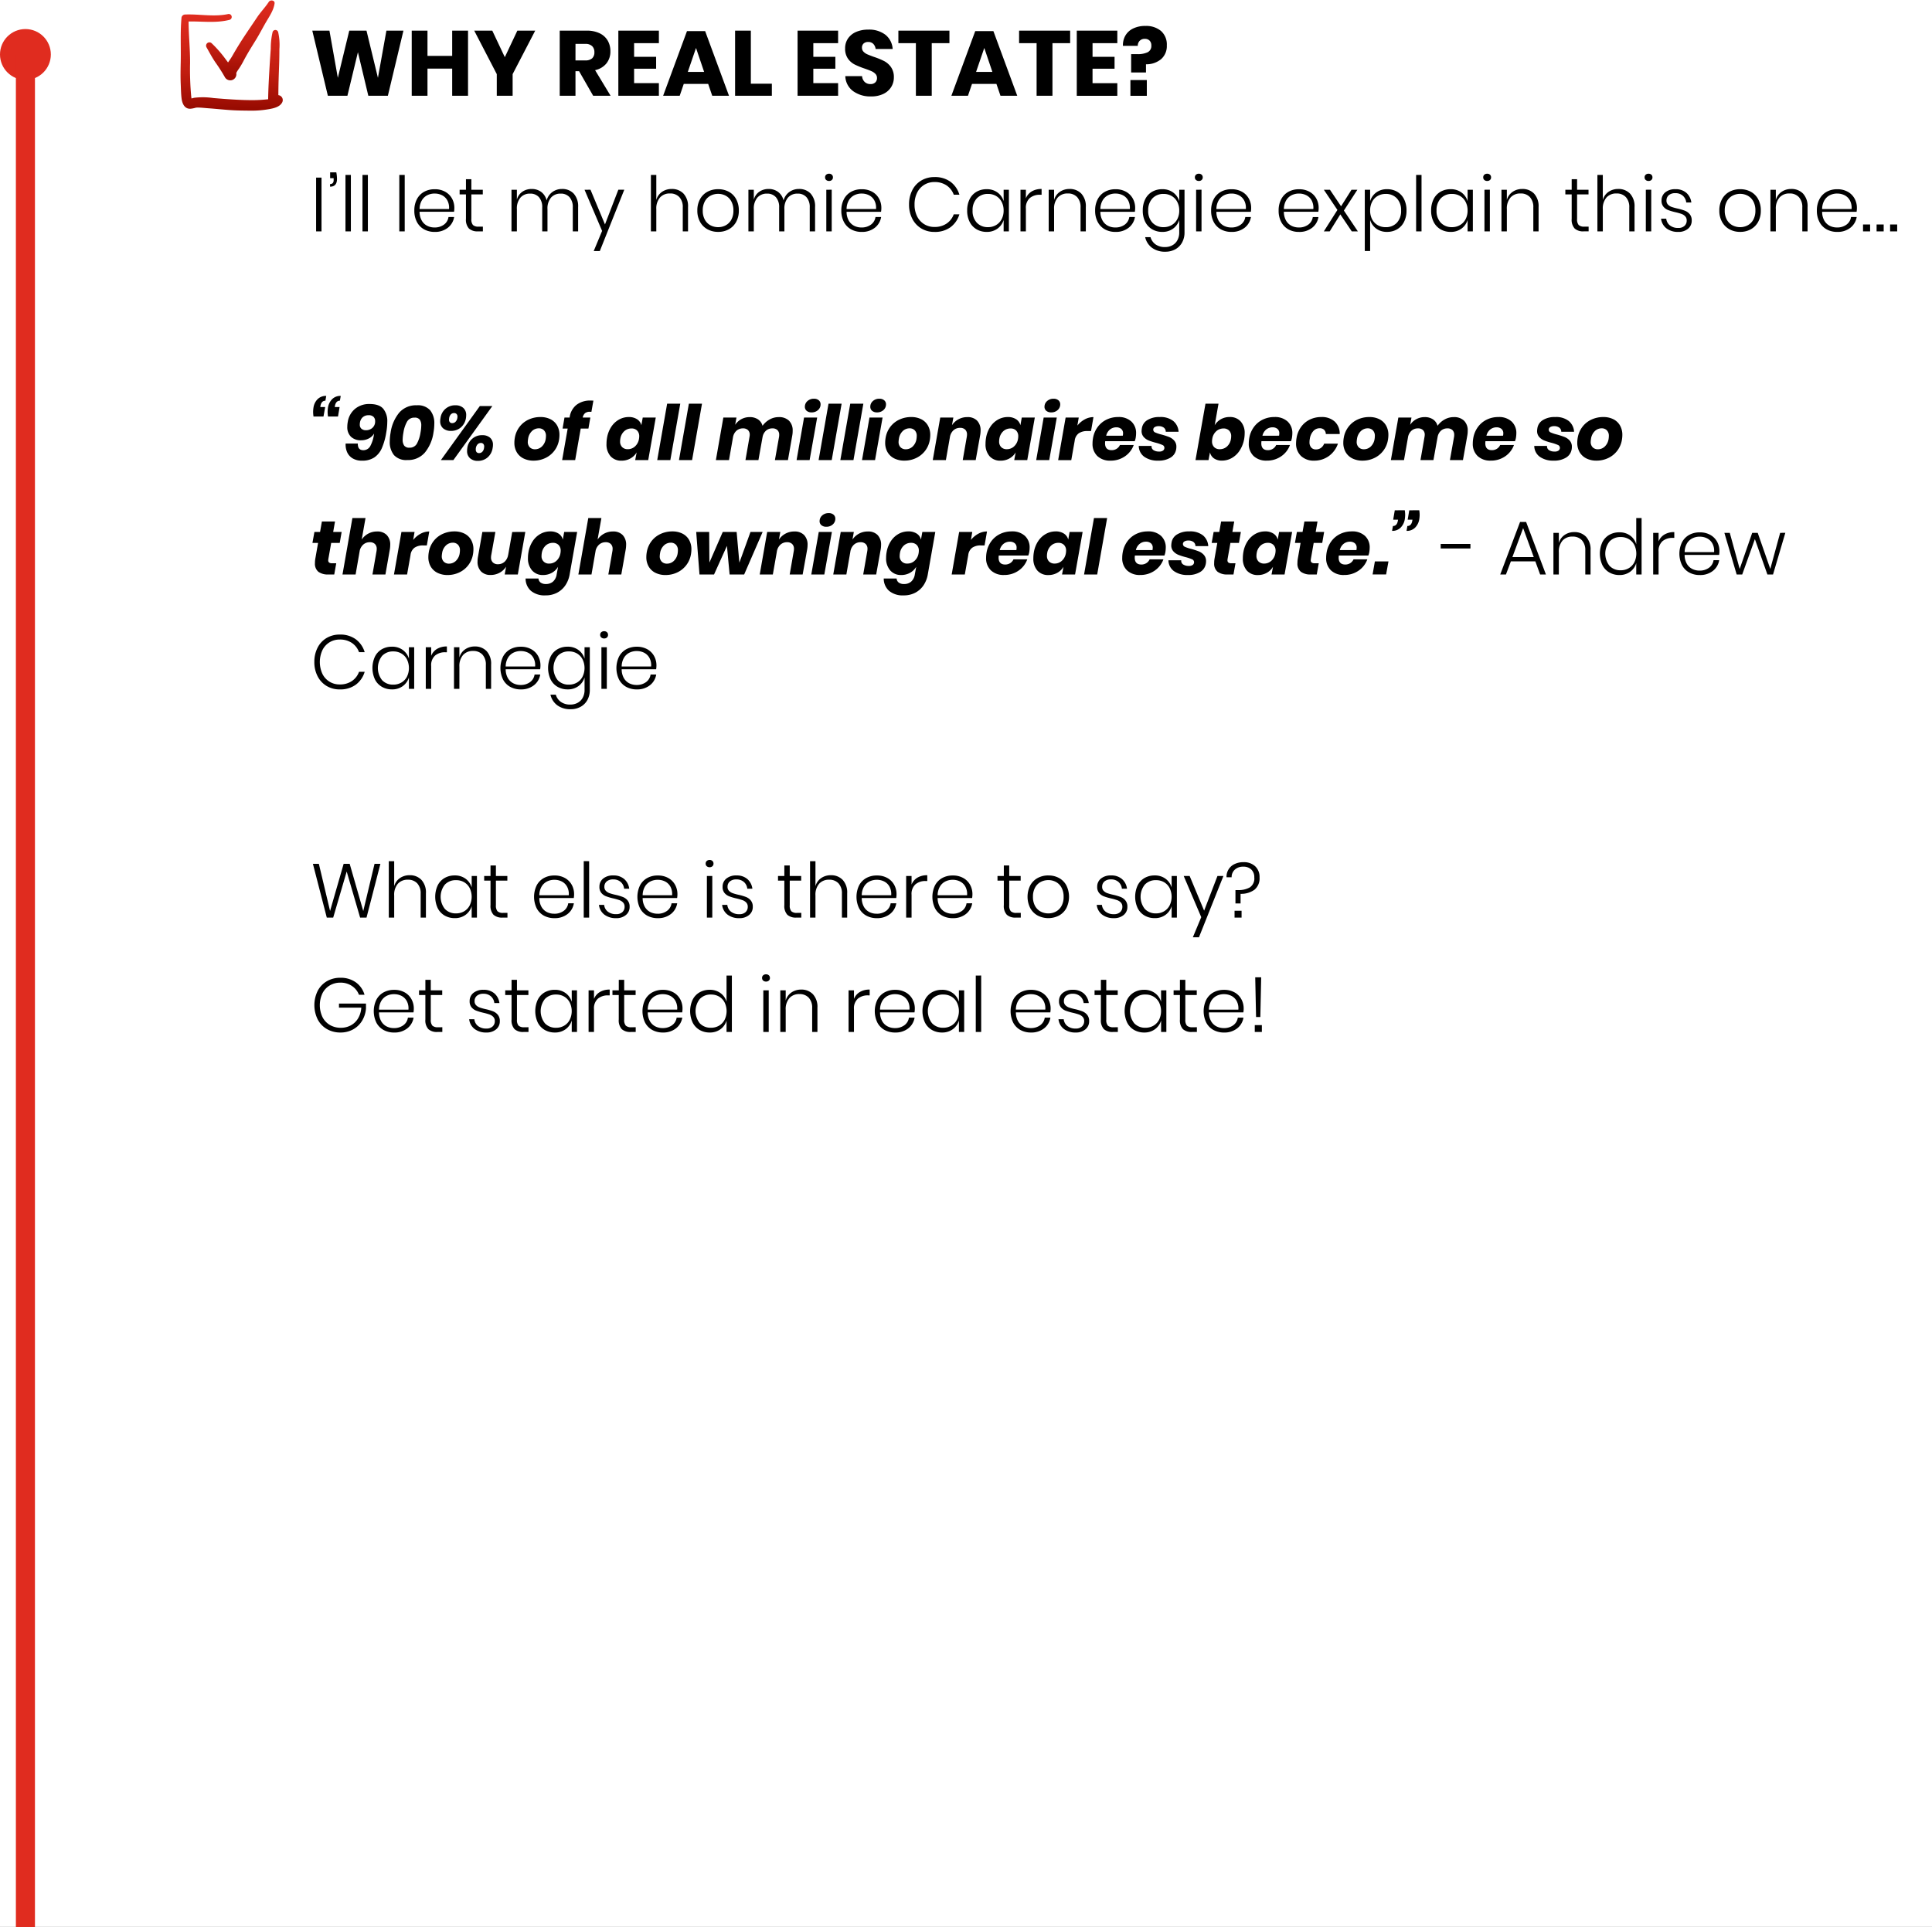 <svg xmlns="http://www.w3.org/2000/svg" width="608" height="606.661"><rect width="100%" height="100%" fill="#333333" stroke="none"/><defs><linearGradient id="a" x1=".5" x2=".5" y2="1" gradientUnits="objectBoundingBox"><stop offset="0" stop-color="#e02c1f"/><stop offset=".611" stop-color="#c11d10"/><stop offset="1" stop-color="#950a00"/></linearGradient></defs><g data-name="1why" transform="translate(-2337 -4153)"><path data-name="Path 19162" d="M2337 4153h608v606.513h-608Z" fill="#fff"/><path data-name="Path 19163" d="M2438.18 4208.904v16.92h-1.7v-16.92Zm4.656-1.656a11.511 11.511 0 0 1 .216 2.04q0 2.472-2.184 2.472v-.836a1.074 1.074 0 0 0 .864-.312 1.42 1.42 0 0 0 .264-.936v-.6h-1.104v-1.828Zm4.584.816v17.76h-1.7v-17.76Zm5.352 0v17.76h-1.7v-17.76Zm11.592 0v17.76h-1.7v-17.76Zm9.36 16.536a4.865 4.865 0 0 0 2.976-.888 3.566 3.566 0 0 0 1.44-2.4h1.776a5.334 5.334 0 0 1-1.992 3.384 6.432 6.432 0 0 1-4.128 1.3 6.747 6.747 0 0 1-3.324-.8 5.633 5.633 0 0 1-2.268-2.328 7.494 7.494 0 0 1-.816-3.588 7.494 7.494 0 0 1 .816-3.588 5.633 5.633 0 0 1 2.268-2.328 6.747 6.747 0 0 1 3.324-.8 6.577 6.577 0 0 1 3.324.8 5.458 5.458 0 0 1 2.132 2.14 6.023 6.023 0 0 1 .732 2.928 7.17 7.17 0 0 1-.1 1.224h-10.84a5.529 5.529 0 0 0 .684 2.772 4.127 4.127 0 0 0 1.716 1.644 5.027 5.027 0 0 0 2.28.528Zm.072-10.68a5.132 5.132 0 0 0-2.328.528 4.167 4.167 0 0 0-1.716 1.62 5.508 5.508 0 0 0-.708 2.724h9.264a4.834 4.834 0 0 0-.528-2.712 3.929 3.929 0 0 0-1.68-1.632 5.079 5.079 0 0 0-2.304-.524Zm15.168 10.416v1.488h-1.56a3.946 3.946 0 0 1-2.832-.9 4.092 4.092 0 0 1-.936-3.036v-7.7h-1.992v-1.464h1.992v-3.316h1.7v3.316h3.6v1.46h-3.6v7.728a2.743 2.743 0 0 0 .5 1.908 2.441 2.441 0 0 0 1.776.516Zm24.912-11.856a4.863 4.863 0 0 1 3.66 1.452 5.9 5.9 0 0 1 1.4 4.26v7.632h-1.68v-7.512a4.67 4.67 0 0 0-1.02-3.24 3.58 3.58 0 0 0-2.8-1.128 3.876 3.876 0 0 0-3.024 1.248 5.309 5.309 0 0 0-1.12 3.672v6.96h-1.656v-7.512a4.67 4.67 0 0 0-1.02-3.24 3.58 3.58 0 0 0-2.8-1.128 3.876 3.876 0 0 0-3.024 1.248 5.309 5.309 0 0 0-1.128 3.672v6.96h-1.7v-13.1h1.7v3.12a4.371 4.371 0 0 1 1.74-2.508 5.081 5.081 0 0 1 2.916-.852 4.906 4.906 0 0 1 2.976.912 4.715 4.715 0 0 1 1.728 2.688 4.847 4.847 0 0 1 1.848-2.676 5.1 5.1 0 0 1 3.004-.928Zm8.952.24 4.56 10.92 4.2-10.92h1.872l-7.7 19.3h-1.92l2.64-6.336-5.528-12.96Zm25.56-.24a4.972 4.972 0 0 1 3.708 1.452 5.833 5.833 0 0 1 1.428 4.26v7.632h-1.656v-7.512a4.583 4.583 0 0 0-1.08-3.276 3.872 3.872 0 0 0-2.952-1.14 4.057 4.057 0 0 0-3.132 1.26 5.285 5.285 0 0 0-1.164 3.708v6.96h-1.7v-17.76h1.7v7.872a4.551 4.551 0 0 1 1.824-2.568 5.291 5.291 0 0 1 3.024-.888Zm14.616.072a6.884 6.884 0 0 1 3.348.8 5.743 5.743 0 0 1 2.316 2.328 7.319 7.319 0 0 1 .84 3.588 7.25 7.25 0 0 1-.84 3.576 5.843 5.843 0 0 1-2.316 2.328 6.8 6.8 0 0 1-3.348.816 6.871 6.871 0 0 1-3.36-.816 5.88 5.88 0 0 1-2.34-2.34 7.184 7.184 0 0 1-.852-3.564 7.235 7.235 0 0 1 .852-3.588 5.8 5.8 0 0 1 2.34-2.328 6.954 6.954 0 0 1 3.36-.8Zm0 1.464a5.11 5.11 0 0 0-2.4.576 4.331 4.331 0 0 0-1.776 1.764 5.844 5.844 0 0 0-.672 2.916 5.776 5.776 0 0 0 .672 2.9 4.349 4.349 0 0 0 1.776 1.752 5.11 5.11 0 0 0 2.4.576 4.99 4.99 0 0 0 2.364-.576 4.37 4.37 0 0 0 1.764-1.752 5.776 5.776 0 0 0 .672-2.9 5.844 5.844 0 0 0-.672-2.916 4.352 4.352 0 0 0-1.764-1.764 4.99 4.99 0 0 0-2.364-.576Zm25.44-1.536a4.862 4.862 0 0 1 3.66 1.452 5.9 5.9 0 0 1 1.4 4.26v7.632h-1.68v-7.512a4.67 4.67 0 0 0-1.02-3.24 3.58 3.58 0 0 0-2.8-1.128 3.876 3.876 0 0 0-3.024 1.248 5.309 5.309 0 0 0-1.128 3.672v6.96h-1.656v-7.512a4.67 4.67 0 0 0-1.02-3.24 3.58 3.58 0 0 0-2.8-1.128 3.876 3.876 0 0 0-3.024 1.248 5.309 5.309 0 0 0-1.128 3.672v6.96h-1.7v-13.1h1.7v3.12a4.371 4.371 0 0 1 1.74-2.508 5.081 5.081 0 0 1 2.916-.852 4.906 4.906 0 0 1 2.976.912 4.715 4.715 0 0 1 1.728 2.688 4.847 4.847 0 0 1 1.848-2.676 5.1 5.1 0 0 1 3.012-.928Zm8.208-3.648a1.072 1.072 0 0 1 .348-.84 1.3 1.3 0 0 1 .9-.312 1.253 1.253 0 0 1 .888.312 1.091 1.091 0 0 1 .336.84 1.062 1.062 0 0 1-.336.816 1.253 1.253 0 0 1-.888.312 1.3 1.3 0 0 1-.9-.312 1.044 1.044 0 0 1-.348-.816Zm2.088 3.888v13.104h-1.7v-13.1Zm9.36 11.88a4.865 4.865 0 0 0 2.976-.888 3.566 3.566 0 0 0 1.44-2.4h1.776a5.334 5.334 0 0 1-1.992 3.384 6.432 6.432 0 0 1-4.128 1.3 6.747 6.747 0 0 1-3.324-.8 5.632 5.632 0 0 1-2.268-2.328 7.494 7.494 0 0 1-.816-3.588 7.494 7.494 0 0 1 .816-3.588 5.632 5.632 0 0 1 2.268-2.328 6.747 6.747 0 0 1 3.324-.8 6.577 6.577 0 0 1 3.324.8 5.458 5.458 0 0 1 2.136 2.148 6.023 6.023 0 0 1 .732 2.928 7.169 7.169 0 0 1-.1 1.224h-10.844a5.529 5.529 0 0 0 .684 2.772 4.127 4.127 0 0 0 1.716 1.644 5.027 5.027 0 0 0 2.28.52Zm.072-10.68a5.132 5.132 0 0 0-2.328.528 4.167 4.167 0 0 0-1.716 1.62 5.508 5.508 0 0 0-.708 2.724h9.264a4.834 4.834 0 0 0-.528-2.712 3.929 3.929 0 0 0-1.68-1.632 5.079 5.079 0 0 0-2.304-.524Zm22.9-5.184a8.238 8.238 0 0 1 5.04 1.476 7.822 7.822 0 0 1 2.808 4.068h-1.776a5.94 5.94 0 0 0-2.232-2.9 6.626 6.626 0 0 0-3.864-1.08 6.024 6.024 0 0 0-3.18.864 5.964 5.964 0 0 0-2.244 2.472 8.168 8.168 0 0 0-.816 3.744 8.094 8.094 0 0 0 .816 3.732 5.931 5.931 0 0 0 5.424 3.324 6.626 6.626 0 0 0 3.864-1.08 5.94 5.94 0 0 0 2.232-2.9h1.776a7.822 7.822 0 0 1-2.808 4.068 8.238 8.238 0 0 1-5.04 1.476 7.859 7.859 0 0 1-4.152-1.1 7.528 7.528 0 0 1-2.836-3.076 9.578 9.578 0 0 1-1.008-4.452 9.705 9.705 0 0 1 1.008-4.488 7.429 7.429 0 0 1 2.832-3.06 7.925 7.925 0 0 1 4.152-1.088Zm16.44 3.816a5.575 5.575 0 0 1 3.4 1.032 5.222 5.222 0 0 1 1.932 2.736v-3.596h1.656v13.1h-1.656v-3.6a5.222 5.222 0 0 1-1.932 2.736 5.575 5.575 0 0 1-3.4 1.032 6.211 6.211 0 0 1-3.18-.816 5.57 5.57 0 0 1-2.184-2.34 7.723 7.723 0 0 1-.78-3.564 7.779 7.779 0 0 1 .78-3.588 5.516 5.516 0 0 1 2.172-2.328 6.266 6.266 0 0 1 3.188-.804Zm.432 1.488a4.651 4.651 0 0 0-3.54 1.4 5.335 5.335 0 0 0-1.332 3.828 5.335 5.335 0 0 0 1.332 3.828 4.651 4.651 0 0 0 3.54 1.4 4.9 4.9 0 0 0 2.508-.648 4.561 4.561 0 0 0 1.752-1.836 5.734 5.734 0 0 0 .636-2.748 5.734 5.734 0 0 0-.636-2.748 4.562 4.562 0 0 0-1.752-1.836 4.9 4.9 0 0 0-2.512-.64Zm11.9 1.392a4.427 4.427 0 0 1 1.848-2.184 5.885 5.885 0 0 1 3.1-.768v1.824h-.552a4.805 4.805 0 0 0-3.144 1.02 4.054 4.054 0 0 0-1.248 3.324v7.176h-1.7v-13.1h1.7Zm13.728-2.952a4.972 4.972 0 0 1 3.708 1.452 5.833 5.833 0 0 1 1.428 4.26v7.632h-1.656v-7.512a4.583 4.583 0 0 0-1.08-3.276 3.872 3.872 0 0 0-2.952-1.14 4.057 4.057 0 0 0-3.132 1.26 5.285 5.285 0 0 0-1.164 3.708v6.96h-1.7v-13.1h1.7v3.216a4.551 4.551 0 0 1 1.824-2.568 5.291 5.291 0 0 1 3.024-.892Zm14.4 12.12a4.865 4.865 0 0 0 2.976-.888 3.566 3.566 0 0 0 1.44-2.4h1.776a5.334 5.334 0 0 1-1.992 3.384 6.432 6.432 0 0 1-4.128 1.3 6.747 6.747 0 0 1-3.324-.8 5.632 5.632 0 0 1-2.268-2.328 7.494 7.494 0 0 1-.816-3.588 7.494 7.494 0 0 1 .816-3.588 5.632 5.632 0 0 1 2.268-2.328 6.747 6.747 0 0 1 3.324-.8 6.577 6.577 0 0 1 3.324.8 5.458 5.458 0 0 1 2.136 2.148 6.023 6.023 0 0 1 .732 2.928 7.171 7.171 0 0 1-.1 1.224h-10.844a5.529 5.529 0 0 0 .684 2.772 4.127 4.127 0 0 0 1.716 1.644 5.027 5.027 0 0 0 2.28.52Zm.072-10.68a5.132 5.132 0 0 0-2.328.528 4.167 4.167 0 0 0-1.716 1.62 5.508 5.508 0 0 0-.708 2.724h9.26a4.834 4.834 0 0 0-.528-2.712 3.929 3.929 0 0 0-1.68-1.632 5.079 5.079 0 0 0-2.3-.524Zm14.736-1.368a5.575 5.575 0 0 1 3.4 1.032 5.222 5.222 0 0 1 1.932 2.736v-3.596h1.656v13.412a6.48 6.48 0 0 1-.768 3.2 5.38 5.38 0 0 1-2.136 2.136 6.342 6.342 0 0 1-3.12.756 6.819 6.819 0 0 1-4.212-1.236 5.7 5.7 0 0 1-2.148-3.348h1.68a4.221 4.221 0 0 0 1.588 2.28 4.982 4.982 0 0 0 2.988.84 4.771 4.771 0 0 0 2.268-.54 3.911 3.911 0 0 0 1.608-1.6 5.051 5.051 0 0 0 .588-2.5v-3.9a5.222 5.222 0 0 1-1.932 2.736 5.575 5.575 0 0 1-3.4 1.032 6.211 6.211 0 0 1-3.18-.816 5.57 5.57 0 0 1-2.184-2.34 7.723 7.723 0 0 1-.78-3.564 7.779 7.779 0 0 1 .78-3.588 5.516 5.516 0 0 1 2.172-2.328 6.266 6.266 0 0 1 3.2-.804Zm.432 1.488a4.651 4.651 0 0 0-3.54 1.4 5.335 5.335 0 0 0-1.332 3.828 5.335 5.335 0 0 0 1.332 3.828 4.651 4.651 0 0 0 3.54 1.4 4.9 4.9 0 0 0 2.508-.648 4.562 4.562 0 0 0 1.752-1.824 5.734 5.734 0 0 0 .636-2.748 5.734 5.734 0 0 0-.636-2.748 4.562 4.562 0 0 0-1.752-1.836 4.9 4.9 0 0 0-2.508-.652Zm9.816-5.208a1.072 1.072 0 0 1 .348-.84 1.3 1.3 0 0 1 .9-.312 1.253 1.253 0 0 1 .888.312 1.091 1.091 0 0 1 .336.84 1.062 1.062 0 0 1-.336.816 1.253 1.253 0 0 1-.888.312 1.3 1.3 0 0 1-.9-.312 1.044 1.044 0 0 1-.348-.816Zm2.088 3.888v13.104h-1.7v-13.1Zm9.36 11.88a4.865 4.865 0 0 0 2.976-.888 3.566 3.566 0 0 0 1.44-2.4h1.776a5.334 5.334 0 0 1-1.992 3.384 6.432 6.432 0 0 1-4.128 1.3 6.747 6.747 0 0 1-3.324-.8 5.633 5.633 0 0 1-2.268-2.328 7.494 7.494 0 0 1-.816-3.588 7.494 7.494 0 0 1 .816-3.588 5.633 5.633 0 0 1 2.268-2.328 6.747 6.747 0 0 1 3.324-.8 6.577 6.577 0 0 1 3.324.8 5.458 5.458 0 0 1 2.136 2.148 6.023 6.023 0 0 1 .732 2.928 7.171 7.171 0 0 1-.1 1.224h-10.844a5.529 5.529 0 0 0 .684 2.772 4.127 4.127 0 0 0 1.716 1.644 5.027 5.027 0 0 0 2.28.52Zm.076-10.676a5.132 5.132 0 0 0-2.328.528 4.167 4.167 0 0 0-1.716 1.62 5.508 5.508 0 0 0-.708 2.724h9.264a4.834 4.834 0 0 0-.528-2.712 3.929 3.929 0 0 0-1.68-1.632 5.079 5.079 0 0 0-2.304-.528Zm21.168 10.68a4.865 4.865 0 0 0 2.976-.888 3.566 3.566 0 0 0 1.44-2.4h1.776a5.334 5.334 0 0 1-1.992 3.384 6.432 6.432 0 0 1-4.128 1.3 6.747 6.747 0 0 1-3.324-.8 5.633 5.633 0 0 1-2.268-2.328 7.494 7.494 0 0 1-.816-3.588 7.494 7.494 0 0 1 .816-3.588 5.633 5.633 0 0 1 2.268-2.328 6.747 6.747 0 0 1 3.324-.8 6.577 6.577 0 0 1 3.324.8 5.458 5.458 0 0 1 2.136 2.136 6.023 6.023 0 0 1 .732 2.928 7.171 7.171 0 0 1-.1 1.224h-10.848a5.529 5.529 0 0 0 .684 2.772 4.127 4.127 0 0 0 1.716 1.644 5.027 5.027 0 0 0 2.28.528Zm.072-10.68a5.132 5.132 0 0 0-2.328.528 4.167 4.167 0 0 0-1.716 1.62 5.508 5.508 0 0 0-.708 2.724h9.264a4.834 4.834 0 0 0-.528-2.712 3.929 3.929 0 0 0-1.68-1.632 5.079 5.079 0 0 0-2.308-.528Zm16.604 11.9-3.6-5.352-3.336 5.352h-1.848l4.272-6.744-4.272-6.356h1.92l3.5 5.208 3.288-5.208h1.848l-4.248 6.552 4.396 6.548Zm11.112-13.272a6.2 6.2 0 0 1 3.18.8 5.539 5.539 0 0 1 2.16 2.328 7.779 7.779 0 0 1 .78 3.588 7.723 7.723 0 0 1-.78 3.564 5.594 5.594 0 0 1-2.172 2.34 6.147 6.147 0 0 1-3.168.816 5.562 5.562 0 0 1-3.408-1.032 5.246 5.246 0 0 1-1.92-2.736v9.792h-1.68v-19.288h1.68v3.6a5.246 5.246 0 0 1 1.92-2.736 5.562 5.562 0 0 1 3.408-1.036Zm-.456 1.488a4.9 4.9 0 0 0-2.508.648 4.482 4.482 0 0 0-1.74 1.836 5.825 5.825 0 0 0-.624 2.748 5.825 5.825 0 0 0 .624 2.748 4.482 4.482 0 0 0 1.74 1.836 4.9 4.9 0 0 0 2.508.648 4.642 4.642 0 0 0 3.552-1.4 5.364 5.364 0 0 0 1.32-3.828 5.364 5.364 0 0 0-1.32-3.828 4.642 4.642 0 0 0-3.552-1.408Zm11.3-5.976v17.76h-1.7v-17.76Zm9.168 4.488a5.575 5.575 0 0 1 3.4 1.032 5.222 5.222 0 0 1 1.932 2.74v-3.6h1.656v13.1h-1.656v-3.6a5.222 5.222 0 0 1-1.932 2.736 5.575 5.575 0 0 1-3.4 1.032 6.211 6.211 0 0 1-3.18-.816 5.57 5.57 0 0 1-2.184-2.34 7.723 7.723 0 0 1-.78-3.564 7.779 7.779 0 0 1 .78-3.588 5.516 5.516 0 0 1 2.172-2.328 6.266 6.266 0 0 1 3.196-.804Zm.432 1.488a4.651 4.651 0 0 0-3.54 1.4 5.335 5.335 0 0 0-1.332 3.828 5.335 5.335 0 0 0 1.332 3.828 4.651 4.651 0 0 0 3.54 1.4 4.9 4.9 0 0 0 2.508-.648 4.562 4.562 0 0 0 1.752-1.836 5.734 5.734 0 0 0 .636-2.748 5.734 5.734 0 0 0-.636-2.748 4.562 4.562 0 0 0-1.752-1.836 4.9 4.9 0 0 0-2.508-.64Zm9.816-5.208a1.072 1.072 0 0 1 .348-.84 1.3 1.3 0 0 1 .9-.312 1.253 1.253 0 0 1 .888.312 1.091 1.091 0 0 1 .336.84 1.062 1.062 0 0 1-.336.816 1.253 1.253 0 0 1-.888.312 1.3 1.3 0 0 1-.9-.312 1.044 1.044 0 0 1-.344-.816Zm2.088 3.888v13.104h-1.7v-13.1Zm10.2-.24a4.972 4.972 0 0 1 3.708 1.452 5.833 5.833 0 0 1 1.428 4.26v7.632h-1.656v-7.512a4.583 4.583 0 0 0-1.08-3.276 3.872 3.872 0 0 0-2.952-1.14 4.057 4.057 0 0 0-3.132 1.26 5.285 5.285 0 0 0-1.164 3.708v6.96h-1.7v-13.1h1.7v3.216a4.552 4.552 0 0 1 1.824-2.568 5.291 5.291 0 0 1 3.028-.892Zm20.88 11.856v1.488h-1.56a3.946 3.946 0 0 1-2.832-.9 4.092 4.092 0 0 1-.936-3.036v-7.7h-1.992v-1.464h1.992v-3.316h1.7v3.316h3.6v1.46h-3.6v7.728a2.743 2.743 0 0 0 .5 1.908 2.441 2.441 0 0 0 1.776.516Zm9.316-11.856a4.972 4.972 0 0 1 3.708 1.452 5.833 5.833 0 0 1 1.428 4.26v7.632h-1.656v-7.512a4.583 4.583 0 0 0-1.08-3.276 3.872 3.872 0 0 0-2.952-1.14 4.057 4.057 0 0 0-3.132 1.26 5.285 5.285 0 0 0-1.164 3.708v6.96h-1.7v-17.76h1.7v7.872a4.551 4.551 0 0 1 1.824-2.568 5.291 5.291 0 0 1 3.024-.888Zm8.3-3.648a1.072 1.072 0 0 1 .348-.84 1.3 1.3 0 0 1 .9-.312 1.253 1.253 0 0 1 .888.312 1.091 1.091 0 0 1 .336.84 1.062 1.062 0 0 1-.336.816 1.253 1.253 0 0 1-.888.312 1.3 1.3 0 0 1-.9-.312 1.044 1.044 0 0 1-.348-.816Zm2.088 3.888v13.104h-1.7v-13.1Zm7.608-.168a5.041 5.041 0 0 1 3.432 1.128 4.836 4.836 0 0 1 1.584 3.048h-1.608a3.253 3.253 0 0 0-1.044-2.1 3.423 3.423 0 0 0-2.412-.828 2.991 2.991 0 0 0-2.028.636 2.13 2.13 0 0 0-.732 1.692 1.744 1.744 0 0 0 .468 1.272 3.044 3.044 0 0 0 1.164.732 16.035 16.035 0 0 0 1.872.516 16.836 16.836 0 0 1 2.316.684 3.732 3.732 0 0 1 1.5 1.092 3.038 3.038 0 0 1 .624 2.016 3.212 3.212 0 0 1-1.164 2.556 4.581 4.581 0 0 1-3.084 1 5.858 5.858 0 0 1-3.7-1.116 4.465 4.465 0 0 1-1.7-3.06h1.632a3.085 3.085 0 0 0 1.128 2.112 4.045 4.045 0 0 0 2.664.816 2.744 2.744 0 0 0 1.944-.648 2.191 2.191 0 0 0 .7-1.68 1.868 1.868 0 0 0-.48-1.344 3 3 0 0 0-1.188-.756 19.011 19.011 0 0 0-1.932-.54 17.254 17.254 0 0 1-2.268-.672 3.616 3.616 0 0 1-1.452-1.044 2.893 2.893 0 0 1-.6-1.932 3.214 3.214 0 0 1 1.176-2.592 4.819 4.819 0 0 1 3.192-.988Zm20.376 0a6.884 6.884 0 0 1 3.348.8 5.744 5.744 0 0 1 2.316 2.328 7.319 7.319 0 0 1 .84 3.588 7.25 7.25 0 0 1-.84 3.576 5.843 5.843 0 0 1-2.316 2.328 6.8 6.8 0 0 1-3.348.816 6.871 6.871 0 0 1-3.36-.816 5.88 5.88 0 0 1-2.34-2.34 7.185 7.185 0 0 1-.852-3.564 7.235 7.235 0 0 1 .852-3.588 5.8 5.8 0 0 1 2.34-2.328 6.954 6.954 0 0 1 3.364-.8Zm0 1.464a5.11 5.11 0 0 0-2.4.576 4.331 4.331 0 0 0-1.776 1.764 5.844 5.844 0 0 0-.672 2.916 5.776 5.776 0 0 0 .672 2.9 4.349 4.349 0 0 0 1.776 1.752 5.11 5.11 0 0 0 2.4.576 4.99 4.99 0 0 0 2.364-.576 4.37 4.37 0 0 0 1.764-1.752 5.776 5.776 0 0 0 .672-2.9 5.844 5.844 0 0 0-.672-2.916 4.352 4.352 0 0 0-1.764-1.764 4.99 4.99 0 0 0-2.36-.576Zm16.08-1.536a4.972 4.972 0 0 1 3.708 1.452 5.833 5.833 0 0 1 1.428 4.26v7.632h-1.656v-7.512a4.583 4.583 0 0 0-1.08-3.276 3.872 3.872 0 0 0-2.952-1.14 4.057 4.057 0 0 0-3.132 1.26 5.285 5.285 0 0 0-1.164 3.708v6.96h-1.7v-13.1h1.7v3.216a4.551 4.551 0 0 1 1.824-2.568 5.291 5.291 0 0 1 3.028-.892Zm14.4 12.12a4.865 4.865 0 0 0 2.976-.888 3.566 3.566 0 0 0 1.44-2.4h1.776a5.334 5.334 0 0 1-1.992 3.384 6.432 6.432 0 0 1-4.128 1.3 6.747 6.747 0 0 1-3.324-.8 5.633 5.633 0 0 1-2.268-2.328 7.494 7.494 0 0 1-.816-3.588 7.494 7.494 0 0 1 .816-3.588 5.633 5.633 0 0 1 2.268-2.328 6.747 6.747 0 0 1 3.324-.8 6.577 6.577 0 0 1 3.324.8 5.458 5.458 0 0 1 2.136 2.148 6.023 6.023 0 0 1 .732 2.928 7.171 7.171 0 0 1-.1 1.224h-10.84a5.529 5.529 0 0 0 .684 2.772 4.127 4.127 0 0 0 1.716 1.644 5.027 5.027 0 0 0 2.28.52Zm.072-10.68a5.132 5.132 0 0 0-2.328.528 4.167 4.167 0 0 0-1.716 1.62 5.508 5.508 0 0 0-.708 2.724h9.264a4.834 4.834 0 0 0-.528-2.712 3.929 3.929 0 0 0-1.68-1.632 5.079 5.079 0 0 0-2.3-.524Zm14.616 9.744v2.16h-2.232v-2.16Zm4.248 0v2.16h-2.228v-2.16Zm-8.52 0v2.16h-2.228v-2.16Zm-489.86 60.432a10.411 10.411 0 0 1-.12-1.44 9.221 9.221 0 0 1 .12-1.416 4.662 4.662 0 0 1 1.32-2.628 3.709 3.709 0 0 1 2.688-1l-.264 1.512q-1.248 0-1.56 1.632l-.048.36h1.536l-.528 2.976Zm4.56 0a10.411 10.411 0 0 1-.12-1.44 9.221 9.221 0 0 1 .12-1.416 4.83 4.83 0 0 1 1.332-2.628 3.667 3.667 0 0 1 2.676-1l-.264 1.512q-1.248 0-1.56 1.632l-.052.368h1.516l-.5 2.976Zm9.384 8.52q-.052 2.088 1.728 2.088a2.454 2.454 0 0 0 2.184-1.272 10.855 10.855 0 0 0 1.2-3.96 3.961 3.961 0 0 1-1.656 1.536 5.11 5.11 0 0 1-2.4.576 4.467 4.467 0 0 1-3.2-1.1 4.159 4.159 0 0 1-1.164-3.168 8.459 8.459 0 0 1 .144-1.512 6.608 6.608 0 0 1 2.268-4.092 6.885 6.885 0 0 1 4.6-1.548q3 0 4.284 1.476a6.146 6.146 0 0 1 1.284 4.164 19.436 19.436 0 0 1-.336 3.408 20.16 20.16 0 0 1-1.368 4.836 6.848 6.848 0 0 1-2.364 2.928 6.713 6.713 0 0 1-3.852 1.02 5.545 5.545 0 0 1-3.06-.768 4.3 4.3 0 0 1-1.692-1.98 5.969 5.969 0 0 1-.432-2.628Zm5.448-7.056a1.824 1.824 0 0 0-.516-1.368 2.133 2.133 0 0 0-1.548-.5 2.717 2.717 0 0 0-1.8.6 2.778 2.778 0 0 0-.912 1.752 2.911 2.911 0 0 0-.048.6 1.649 1.649 0 0 0 .528 1.32 2.129 2.129 0 0 0 1.44.456 2.949 2.949 0 0 0 2-.744 2.654 2.654 0 0 0 .856-2.116Zm4.872 3.6a16.459 16.459 0 0 0-.264 2.76 6.484 6.484 0 0 0 1.32 4.32 5.176 5.176 0 0 0 4.176 1.56 6.957 6.957 0 0 0 5.532-2.328 12.747 12.747 0 0 0 2.724-6.312 16.045 16.045 0 0 0 .264-2.736 6.436 6.436 0 0 0-1.32-4.308 5.2 5.2 0 0 0-4.176-1.548 6.966 6.966 0 0 0-5.544 2.316 12.71 12.71 0 0 0-2.712 6.276Zm9.408 0a10.553 10.553 0 0 1-1.152 3.516 2.544 2.544 0 0 1-2.352 1.236 1.884 1.884 0 0 1-1.632-.66 3.119 3.119 0 0 1-.48-1.86 13.475 13.475 0 0 1 .24-2.232 10.183 10.183 0 0 1 1.164-3.48 2.578 2.578 0 0 1 2.364-1.224 1.866 1.866 0 0 1 1.62.648 3.074 3.074 0 0 1 .468 1.82 12.827 12.827 0 0 1-.24 2.236Zm10.992-8.592a3.581 3.581 0 0 1 2.46.816 2.912 2.912 0 0 1 .924 2.3 6.157 6.157 0 0 1-.072.912 4.856 4.856 0 0 1-1.644 2.976 4.665 4.665 0 0 1-3.06 1.056 3.652 3.652 0 0 1-2.48-.804 2.875 2.875 0 0 1-.924-2.292 4.531 4.531 0 0 1 .1-.936 4.6 4.6 0 0 1 4.7-4.032Zm11.616.24-12.264 17.016h-3.936l12.264-17.016Zm-13.588 3.792a3.9 3.9 0 0 0-.048.48 1.164 1.164 0 0 0 .264.816.958.958 0 0 0 .744.288 1.429 1.429 0 0 0 1.032-.42 2.141 2.141 0 0 0 .576-1.164 2.888 2.888 0 0 0 .048-.432 1.181 1.181 0 0 0-.288-.852 1.046 1.046 0 0 0-.792-.3 1.349 1.349 0 0 0-1.008.42 2.1 2.1 0 0 0-.528 1.164Zm10.42 5.376a3.6 3.6 0 0 1 2.448.792 2.856 2.856 0 0 1 .912 2.28 4.651 4.651 0 0 1-.1.96 4.833 4.833 0 0 1-1.608 2.988 4.586 4.586 0 0 1-3.048 1.068 3.548 3.548 0 0 1-2.46-.828 2.949 2.949 0 0 1-.924-2.316 5.839 5.839 0 0 1 .072-.912 4.6 4.6 0 0 1 4.7-4.032Zm-2.04 4.512a1.2 1.2 0 0 0 .264.84.99.99 0 0 0 .768.288 1.389 1.389 0 0 0 1.02-.42 2.083 2.083 0 0 0 .54-1.188 3.947 3.947 0 0 0 .048-.456 1.177 1.177 0 0 0-.276-.828.976.976 0 0 0-.756-.3 1.42 1.42 0 0 0-1.152.564 2.314 2.314 0 0 0-.456 1.5Zm20.328-10.224a6.966 6.966 0 0 1 3.132.672 4.943 4.943 0 0 1 2.112 1.956 5.876 5.876 0 0 1 .756 3.036 9.271 9.271 0 0 1-.144 1.56 7.664 7.664 0 0 1-4.356 5.712 8.47 8.47 0 0 1-3.636.792 7 7 0 0 1-3.168-.684 5.027 5.027 0 0 1-2.124-1.956 5.811 5.811 0 0 1-.756-3.024 8.983 8.983 0 0 1 .144-1.56 7.79 7.79 0 0 1 1.512-3.468 7.544 7.544 0 0 1 2.868-2.256 8.741 8.741 0 0 1 3.66-.78Zm-.5 3.552a3.123 3.123 0 0 0-2.124.84 4.14 4.14 0 0 0-1.24 2.468 6.737 6.737 0 0 0-.1.888 2.368 2.368 0 0 0 .636 1.788 2.273 2.273 0 0 0 1.644.612 3.122 3.122 0 0 0 2.124-.84 4.118 4.118 0 0 0 1.24-2.448 6.014 6.014 0 0 0 .072-.888 2.41 2.41 0 0 0-.636-1.8 2.217 2.217 0 0 0-1.624-.62Zm16.1-5.208a2.375 2.375 0 0 0-1.536.432 2.42 2.42 0 0 0-.744 1.392h2.4l-.6 3.456h-2.428l-1.748 9.936h-4.1l1.748-9.936h-1.608l.6-3.456h1.608l.024-.144a6.023 6.023 0 0 1 2.136-3.852 6.956 6.956 0 0 1 4.464-1.356q.576 0 .864.024l-.624 3.528Zm12.192 1.656a4.626 4.626 0 0 1 2.652.708 3.11 3.11 0 0 1 1.332 1.884l.432-2.424h4.1l-2.372 13.392h-4.1l.456-2.424a5.236 5.236 0 0 1-1.956 1.9 5.6 5.6 0 0 1-2.8.7 4.431 4.431 0 0 1-3.456-1.4 5.6 5.6 0 0 1-1.272-3.9 10.848 10.848 0 0 1 .168-1.92 8.973 8.973 0 0 1 1.356-3.468 6.918 6.918 0 0 1 2.424-2.256 6.239 6.239 0 0 1 3.036-.792Zm.888 3.6a3.338 3.338 0 0 0-2.288.86 4 4 0 0 0-1.236 2.4 4.848 4.848 0 0 0-.072.792 2.44 2.44 0 0 0 .66 1.824 2.409 2.409 0 0 0 1.764.648 3.3 3.3 0 0 0 2.28-.888 4.04 4.04 0 0 0 1.244-2.376 4.43 4.43 0 0 0 .072-.768 2.482 2.482 0 0 0-.66-1.836 2.384 2.384 0 0 0-1.764-.656Zm15.336-7.8-3.124 17.76h-4.128l3.12-17.76Zm6.84 0-3.12 17.76h-4.128l3.12-17.76Zm24.12 4.224a4.47 4.47 0 0 1 3.264 1.128 4.264 4.264 0 0 1 1.152 3.192 7.69 7.69 0 0 1-.12 1.44l-1.368 7.776h-4.1l1.3-7.3a3.228 3.228 0 0 0 .048-.648 1.97 1.97 0 0 0-.564-1.512 2.211 2.211 0 0 0-1.572-.528 2.953 2.953 0 0 0-2.028.732 3.464 3.464 0 0 0-1.076 2.056l-.024.072v.028l-1.272 7.1h-4.08l1.272-7.3a3.439 3.439 0 0 0 .072-.672 1.939 1.939 0 0 0-.564-1.488 2.211 2.211 0 0 0-1.572-.528 2.985 2.985 0 0 0-2.052.756 3.554 3.554 0 0 0-1.092 2.124l-1.248 7.108h-4.128l2.352-13.392h4.128l-.408 2.28a5.32 5.32 0 0 1 1.944-1.776 5.467 5.467 0 0 1 2.64-.648 4.55 4.55 0 0 1 2.592.708 3.54 3.54 0 0 1 1.44 2.028 6.669 6.669 0 0 1 2.232-1.992 5.763 5.763 0 0 1 2.832-.744Zm8.256-3.24a2.337 2.337 0 0 1 .816-1.812 2.942 2.942 0 0 1 2.04-.732 2.238 2.238 0 0 1 1.524.492 1.623 1.623 0 0 1 .564 1.284 2.327 2.327 0 0 1-.8 1.788 2.9 2.9 0 0 1-2.028.732 2.275 2.275 0 0 1-1.548-.492 1.6 1.6 0 0 1-.568-1.26Zm3.864 3.384-2.376 13.392h-4.1l2.352-13.392Zm7.7-4.368-3.116 17.76h-4.128l3.12-17.76Zm6.84 0-3.116 17.76h-4.128l3.12-17.76Zm2.184.984a2.337 2.337 0 0 1 .816-1.812 2.942 2.942 0 0 1 2.04-.732 2.238 2.238 0 0 1 1.524.492 1.623 1.623 0 0 1 .564 1.284 2.327 2.327 0 0 1-.8 1.788 2.9 2.9 0 0 1-2.028.732 2.275 2.275 0 0 1-1.548-.492 1.6 1.6 0 0 1-.564-1.26Zm3.864 3.384-2.372 13.392h-4.1l2.352-13.392Zm9-.168a6.966 6.966 0 0 1 3.132.672 4.943 4.943 0 0 1 2.112 1.956 5.876 5.876 0 0 1 .764 3.032 9.272 9.272 0 0 1-.144 1.56 7.664 7.664 0 0 1-4.356 5.712 8.47 8.47 0 0 1-3.636.792 7 7 0 0 1-3.168-.684 5.027 5.027 0 0 1-2.124-1.956 5.811 5.811 0 0 1-.756-3.024 8.984 8.984 0 0 1 .144-1.56 7.79 7.79 0 0 1 1.512-3.468 7.544 7.544 0 0 1 2.868-2.256 8.741 8.741 0 0 1 3.66-.776Zm-.5 3.552a3.123 3.123 0 0 0-2.124.84 4.14 4.14 0 0 0-1.236 2.472 6.738 6.738 0 0 0-.1.888 2.368 2.368 0 0 0 .636 1.788 2.273 2.273 0 0 0 1.644.612 3.122 3.122 0 0 0 2.124-.84 4.118 4.118 0 0 0 1.236-2.448 6.016 6.016 0 0 0 .072-.888 2.41 2.41 0 0 0-.636-1.8 2.217 2.217 0 0 0-1.616-.624Zm18.192-3.528a4.085 4.085 0 0 1 3.06 1.116 4.324 4.324 0 0 1 1.092 3.156 8.339 8.339 0 0 1-.144 1.488l-1.392 7.776h-4.08l1.272-7.3a4.312 4.312 0 0 0 .072-.744 2.059 2.059 0 0 0-.576-1.56 2.229 2.229 0 0 0-1.608-.552 3.023 3.023 0 0 0-2.1.792 3.744 3.744 0 0 0-1.116 2.256l-1.248 7.108h-4.128l2.352-13.392h4.128l-.432 2.4a5.747 5.747 0 0 1 4.848-2.544Zm12.7-.024a4.626 4.626 0 0 1 2.652.708 3.11 3.11 0 0 1 1.332 1.884l.432-2.424h4.1l-2.376 13.392h-4.1l.456-2.424a5.236 5.236 0 0 1-1.956 1.9 5.6 5.6 0 0 1-2.8.7 4.431 4.431 0 0 1-3.456-1.4 5.6 5.6 0 0 1-1.272-3.9 10.848 10.848 0 0 1 .168-1.92 8.974 8.974 0 0 1 1.356-3.468 6.918 6.918 0 0 1 2.424-2.256 6.239 6.239 0 0 1 3.036-.792Zm.888 3.6a3.338 3.338 0 0 0-2.292.864 4 4 0 0 0-1.236 2.4 4.847 4.847 0 0 0-.072.792 2.44 2.44 0 0 0 .66 1.824 2.409 2.409 0 0 0 1.764.648 3.3 3.3 0 0 0 2.28-.888 4.04 4.04 0 0 0 1.244-2.38 4.431 4.431 0 0 0 .072-.768 2.482 2.482 0 0 0-.66-1.836 2.384 2.384 0 0 0-1.764-.656Zm10.68-6.816a2.337 2.337 0 0 1 .816-1.812 2.942 2.942 0 0 1 2.04-.732 2.238 2.238 0 0 1 1.524.492 1.623 1.623 0 0 1 .564 1.284 2.327 2.327 0 0 1-.8 1.788 2.9 2.9 0 0 1-2.028.732 2.275 2.275 0 0 1-1.548-.492 1.6 1.6 0 0 1-.572-1.26Zm3.864 3.384-2.38 13.392h-4.1l2.352-13.392Zm6.48 2.52a7.573 7.573 0 0 1 2.316-1.944 5.709 5.709 0 0 1 2.748-.72l-.768 4.392h-1.2a4.615 4.615 0 0 0-2.652.7 3.312 3.312 0 0 0-1.284 2.352l-1.08 6.1H2670l2.352-13.4h4.128Zm12.84-2.688a5.82 5.82 0 0 1 4.14 1.4 4.9 4.9 0 0 1 1.5 3.756 9.2 9.2 0 0 1-.12 1.344 5.135 5.135 0 0 1-.312 1.1h-9.288q-.048.48-.048.648 0 2.184 2.088 2.184a2.826 2.826 0 0 0 1.584-.456 2.646 2.646 0 0 0 1.008-1.176h4.344a7.279 7.279 0 0 1-2.752 3.56 7.776 7.776 0 0 1-4.572 1.368 5.749 5.749 0 0 1-4.116-1.44 5.217 5.217 0 0 1-1.524-3.984 9.948 9.948 0 0 1 .144-1.632 8.237 8.237 0 0 1 1.488-3.552 7.519 7.519 0 0 1 2.8-2.316 8.263 8.263 0 0 1 3.632-.804Zm1.464 5.88a4.2 4.2 0 0 0 .072-.72 1.733 1.733 0 0 0-.6-1.44 2.344 2.344 0 0 0-1.512-.48 3.154 3.154 0 0 0-1.992.672 3.512 3.512 0 0 0-1.2 1.968Zm11.616-5.88a6.435 6.435 0 0 1 4.272 1.26 4.715 4.715 0 0 1 1.656 3.372h-4.032a1.593 1.593 0 0 0-.624-1.3 2.636 2.636 0 0 0-1.632-.456 2.284 2.284 0 0 0-1.212.288.928.928 0 0 0-.468.84.957.957 0 0 0 .648.864 11.2 11.2 0 0 0 1.968.648 23.406 23.406 0 0 1 2.388.78 4.218 4.218 0 0 1 1.6 1.128 2.869 2.869 0 0 1 .672 1.98 3.99 3.99 0 0 1-.1.912 3.713 3.713 0 0 1-1.74 2.46 7.052 7.052 0 0 1-3.9.948 7.172 7.172 0 0 1-4.356-1.212 4.247 4.247 0 0 1-1.74-3.42h4.032a1.348 1.348 0 0 0 .6 1.32 3.158 3.158 0 0 0 1.8.456 1.944 1.944 0 0 0 1.224-.324 1.035 1.035 0 0 0 .408-.852.961.961 0 0 0-.624-.9 13.149 13.149 0 0 0-2.016-.684 18.493 18.493 0 0 1-2.3-.732 4.253 4.253 0 0 1-1.572-1.1 2.775 2.775 0 0 1-.66-1.932 6.737 6.737 0 0 1 .1-.888 3.61 3.61 0 0 1 1.7-2.484 6.976 6.976 0 0 1 3.904-.972Zm11.252 13.56 3.144-17.76h4.1l-1.2 6.792a5.262 5.262 0 0 1 1.944-1.9 5.532 5.532 0 0 1 2.784-.7 4.468 4.468 0 0 1 3.42 1.368 5.323 5.323 0 0 1 1.284 3.792 10.962 10.962 0 0 1-.144 1.7 9.842 9.842 0 0 1-1.4 3.648 7.205 7.205 0 0 1-2.484 2.388 6.2 6.2 0 0 1-3.1.828 4.251 4.251 0 0 1-2.532-.7 3.159 3.159 0 0 1-1.26-1.9l-.452 2.444Zm7.632-3.432a3.338 3.338 0 0 0 2.292-.864 4 4 0 0 0 1.236-2.4 4.847 4.847 0 0 0 .072-.792 2.44 2.44 0 0 0-.66-1.824 2.409 2.409 0 0 0-1.764-.648 3.325 3.325 0 0 0-2.28.876 4 4 0 0 0-1.248 2.388 4.159 4.159 0 0 0-.072.768 2.482 2.482 0 0 0 .66 1.836 2.384 2.384 0 0 0 1.764.66Zm17.208-10.128a5.82 5.82 0 0 1 4.14 1.4 4.9 4.9 0 0 1 1.5 3.756 9.207 9.207 0 0 1-.12 1.344 5.135 5.135 0 0 1-.312 1.1h-9.288q-.048.48-.048.648 0 2.184 2.088 2.184a2.826 2.826 0 0 0 1.584-.456 2.646 2.646 0 0 0 1.008-1.176h4.34a7.279 7.279 0 0 1-2.748 3.552 7.776 7.776 0 0 1-4.572 1.368 5.749 5.749 0 0 1-4.116-1.44 5.217 5.217 0 0 1-1.524-3.984 9.949 9.949 0 0 1 .144-1.632 8.237 8.237 0 0 1 1.488-3.552 7.519 7.519 0 0 1 2.8-2.316 8.263 8.263 0 0 1 3.636-.796Zm1.464 5.88a4.2 4.2 0 0 0 .072-.72 1.733 1.733 0 0 0-.6-1.44 2.344 2.344 0 0 0-1.512-.48 3.154 3.154 0 0 0-1.992.672 3.512 3.512 0 0 0-1.2 1.968Zm13.3-5.88a5.971 5.971 0 0 1 4.212 1.428 5.146 5.146 0 0 1 1.572 3.924h-4.368a1.924 1.924 0 0 0-.552-1.344 1.971 1.971 0 0 0-1.416-.48 2.664 2.664 0 0 0-1.932.852 4.53 4.53 0 0 0-1.14 2.484 5.131 5.131 0 0 0-.1 1.008 2.456 2.456 0 0 0 .552 1.74 1.913 1.913 0 0 0 1.464.588 2.654 2.654 0 0 0 1.584-.48 2.887 2.887 0 0 0 1.008-1.344h4.344a7.944 7.944 0 0 1-2.892 3.924 7.72 7.72 0 0 1-4.6 1.428 5.75 5.75 0 0 1-4.14-1.476 5.353 5.353 0 0 1-1.548-4.068 11.293 11.293 0 0 1 .168-1.68 8.1 8.1 0 0 1 1.464-3.468 7.312 7.312 0 0 1 2.736-2.256 8.185 8.185 0 0 1 3.58-.78Zm15.1 0a6.966 6.966 0 0 1 3.132.672 4.943 4.943 0 0 1 2.112 1.956 5.876 5.876 0 0 1 .756 3.036 9.274 9.274 0 0 1-.144 1.56 7.664 7.664 0 0 1-4.356 5.712 8.47 8.47 0 0 1-3.636.792 7 7 0 0 1-3.168-.684 5.026 5.026 0 0 1-2.124-1.956 5.811 5.811 0 0 1-.756-3.024 8.985 8.985 0 0 1 .144-1.56 7.79 7.79 0 0 1 1.512-3.468 7.544 7.544 0 0 1 2.856-2.256 8.741 8.741 0 0 1 3.664-.78Zm-.5 3.552a3.122 3.122 0 0 0-2.124.84 4.14 4.14 0 0 0-1.248 2.468 6.739 6.739 0 0 0-.1.888 2.368 2.368 0 0 0 .636 1.788 2.273 2.273 0 0 0 1.644.612 3.122 3.122 0 0 0 2.124-.84 4.118 4.118 0 0 0 1.236-2.448 6.015 6.015 0 0 0 .072-.888 2.41 2.41 0 0 0-.636-1.8 2.217 2.217 0 0 0-1.616-.62Zm27.048-3.528a4.47 4.47 0 0 1 3.264 1.128 4.264 4.264 0 0 1 1.152 3.192 7.691 7.691 0 0 1-.12 1.44l-1.38 7.776h-4.1l1.3-7.3a3.23 3.23 0 0 0 .048-.648 1.97 1.97 0 0 0-.564-1.512 2.211 2.211 0 0 0-1.572-.528 2.953 2.953 0 0 0-2.028.732 3.464 3.464 0 0 0-1.068 2.052l-.024.072v.032l-1.28 7.1h-4.08l1.272-7.3a3.438 3.438 0 0 0 .072-.672 1.939 1.939 0 0 0-.564-1.488 2.211 2.211 0 0 0-1.572-.528 2.985 2.985 0 0 0-2.052.756 3.554 3.554 0 0 0-1.092 2.124l-1.248 7.108h-4.128l2.352-13.392h4.128l-.408 2.28a5.32 5.32 0 0 1 1.944-1.776 5.467 5.467 0 0 1 2.64-.648 4.549 4.549 0 0 1 2.592.708 3.54 3.54 0 0 1 1.44 2.028 6.669 6.669 0 0 1 2.232-1.992 5.763 5.763 0 0 1 2.832-.744Zm14.08-.024a5.82 5.82 0 0 1 4.14 1.4 4.9 4.9 0 0 1 1.5 3.756 9.2 9.2 0 0 1-.12 1.344 5.135 5.135 0 0 1-.312 1.1h-9.288q-.048.48-.048.648 0 2.184 2.088 2.184a2.826 2.826 0 0 0 1.584-.456 2.646 2.646 0 0 0 1.008-1.176h4.344a7.279 7.279 0 0 1-2.748 3.552 7.776 7.776 0 0 1-4.572 1.368 5.749 5.749 0 0 1-4.116-1.44 5.217 5.217 0 0 1-1.524-3.984 9.949 9.949 0 0 1 .144-1.632 8.237 8.237 0 0 1 1.488-3.552 7.519 7.519 0 0 1 2.8-2.316 8.263 8.263 0 0 1 3.632-.796Zm1.464 5.88a4.2 4.2 0 0 0 .072-.72 1.733 1.733 0 0 0-.6-1.44 2.344 2.344 0 0 0-1.512-.48 3.154 3.154 0 0 0-1.992.672 3.512 3.512 0 0 0-1.2 1.968Zm16.416-5.88a6.435 6.435 0 0 1 4.272 1.26 4.715 4.715 0 0 1 1.656 3.372h-4.032a1.593 1.593 0 0 0-.624-1.3 2.636 2.636 0 0 0-1.632-.456 2.284 2.284 0 0 0-1.212.288.928.928 0 0 0-.468.84.957.957 0 0 0 .648.864 11.2 11.2 0 0 0 1.968.648 23.406 23.406 0 0 1 2.388.78 4.218 4.218 0 0 1 1.6 1.128 2.869 2.869 0 0 1 .672 1.98 3.99 3.99 0 0 1-.1.912 3.713 3.713 0 0 1-1.74 2.46 7.052 7.052 0 0 1-3.9.948 7.172 7.172 0 0 1-4.356-1.212 4.247 4.247 0 0 1-1.74-3.42h4.032a1.348 1.348 0 0 0 .6 1.32 3.158 3.158 0 0 0 1.8.456 1.944 1.944 0 0 0 1.224-.324 1.035 1.035 0 0 0 .408-.852.961.961 0 0 0-.624-.9 13.149 13.149 0 0 0-2.016-.684 18.493 18.493 0 0 1-2.3-.732 4.253 4.253 0 0 1-1.572-1.1 2.775 2.775 0 0 1-.66-1.932 6.737 6.737 0 0 1 .1-.888 3.61 3.61 0 0 1 1.7-2.484 6.976 6.976 0 0 1 3.904-.972Zm15.12 0a6.966 6.966 0 0 1 3.132.672 4.943 4.943 0 0 1 2.112 1.956 5.876 5.876 0 0 1 .756 3.032 9.274 9.274 0 0 1-.144 1.56 7.664 7.664 0 0 1-4.356 5.712 8.47 8.47 0 0 1-3.636.792 7 7 0 0 1-3.168-.684 5.026 5.026 0 0 1-2.124-1.956 5.811 5.811 0 0 1-.756-3.024 8.985 8.985 0 0 1 .144-1.56 7.79 7.79 0 0 1 1.512-3.468 7.544 7.544 0 0 1 2.868-2.256 8.741 8.741 0 0 1 3.66-.776Zm-.5 3.552a3.122 3.122 0 0 0-2.124.84 4.14 4.14 0 0 0-1.236 2.472 6.739 6.739 0 0 0-.1.888 2.368 2.368 0 0 0 .636 1.788 2.273 2.273 0 0 0 1.644.612 3.122 3.122 0 0 0 2.124-.84 4.118 4.118 0 0 0 1.236-2.448 6.015 6.015 0 0 0 .072-.888 2.41 2.41 0 0 0-.636-1.8 2.217 2.217 0 0 0-1.624-.624Zm-400.712 41.064a3.947 3.947 0 0 0-.048.456.877.877 0 0 0 .288.732 1.517 1.517 0 0 0 .936.228h1.3l-.628 3.528h-1.872a5.007 5.007 0 0 1-3.108-.84 3.266 3.266 0 0 1-1.092-2.76 7.79 7.79 0 0 1 .12-1.416l.864-4.92h-1.776l.624-3.456h1.776l.576-3.288h4.128l-.576 3.288h2.664l-.6 3.456h-2.688Zm15.336-8.592a4.053 4.053 0 0 1 3.036 1.116 4.289 4.289 0 0 1 1.092 3.132 8.459 8.459 0 0 1-.144 1.512l-1.368 7.776h-4.08l1.272-7.3a4.2 4.2 0 0 0 .072-.72 2.091 2.091 0 0 0-.576-1.584 2.229 2.229 0 0 0-1.608-.552 3.043 3.043 0 0 0-1.956.66 3.645 3.645 0 0 0-1.188 1.908l-1.32 7.588h-4.128l3.12-17.76h4.128l-1.2 6.768a5.747 5.747 0 0 1 4.848-2.544Zm11.352 2.664a7.573 7.573 0 0 1 2.316-1.944 5.709 5.709 0 0 1 2.748-.72l-.768 4.392h-1.2a4.615 4.615 0 0 0-2.652.7 3.312 3.312 0 0 0-1.284 2.352l-1.08 6.1h-4.128l2.352-13.392h4.128Zm12.96-2.688a6.966 6.966 0 0 1 3.132.672 4.943 4.943 0 0 1 2.112 1.956 5.876 5.876 0 0 1 .756 3.036 9.271 9.271 0 0 1-.144 1.56 7.664 7.664 0 0 1-4.356 5.712 8.47 8.47 0 0 1-3.636.792 7 7 0 0 1-3.168-.684 5.026 5.026 0 0 1-2.124-1.956 5.811 5.811 0 0 1-.756-3.024 8.983 8.983 0 0 1 .144-1.56 7.79 7.79 0 0 1 1.512-3.468 7.544 7.544 0 0 1 2.868-2.256 8.741 8.741 0 0 1 3.66-.78Zm-.5 3.552a3.123 3.123 0 0 0-2.124.84 4.14 4.14 0 0 0-1.236 2.472 6.738 6.738 0 0 0-.1.888 2.368 2.368 0 0 0 .636 1.788 2.273 2.273 0 0 0 1.644.612 3.123 3.123 0 0 0 2.124-.84 4.118 4.118 0 0 0 1.236-2.448 6.015 6.015 0 0 0 .072-.888 2.41 2.41 0 0 0-.636-1.8 2.217 2.217 0 0 0-1.62-.624Zm22.824-3.384-2.36 13.392h-4.124l.432-2.448a5.534 5.534 0 0 1-2.04 1.9 5.753 5.753 0 0 1-2.808.7 4.053 4.053 0 0 1-3.036-1.116 4.324 4.324 0 0 1-1.092-3.156 8.34 8.34 0 0 1 .144-1.488l1.368-7.776h4.1l-1.3 7.272a3.918 3.918 0 0 0-.072.72 2.132 2.132 0 0 0 .576 1.6 2.2 2.2 0 0 0 1.608.564 3.023 3.023 0 0 0 2.1-.792 3.744 3.744 0 0 0 1.116-2.256v.1l1.272-7.2Zm5.568 13.56a4.394 4.394 0 0 1-3.432-1.44 5.7 5.7 0 0 1-1.3-3.96 10.049 10.049 0 0 1 .168-1.824 8.973 8.973 0 0 1 1.356-3.468 6.917 6.917 0 0 1 2.424-2.256 6.239 6.239 0 0 1 3.036-.78 4.674 4.674 0 0 1 2.664.7 3.082 3.082 0 0 1 1.32 1.9l.432-2.424h4.08l-2.352 13.32a8.78 8.78 0 0 1-1.284 3.364 7.123 7.123 0 0 1-2.58 2.388 7.621 7.621 0 0 1-3.744.888 6.681 6.681 0 0 1-4.584-1.428 5.137 5.137 0 0 1-1.68-3.876h4.056a1.708 1.708 0 0 0 .672 1.272 2.769 2.769 0 0 0 1.7.456 3.333 3.333 0 0 0 2.172-.732 3.741 3.741 0 0 0 1.188-2.34l.432-2.352a5.236 5.236 0 0 1-1.956 1.9 5.6 5.6 0 0 1-2.792.692Zm3.12-10.128a3.294 3.294 0 0 0-2.28.864 4.027 4.027 0 0 0-1.224 2.4 4.974 4.974 0 0 0-.072.816 2.259 2.259 0 0 0 2.424 2.448 3.3 3.3 0 0 0 2.28-.888 4.039 4.039 0 0 0 1.244-2.38 4.43 4.43 0 0 0 .072-.768 2.456 2.456 0 0 0-.672-1.836 2.425 2.425 0 0 0-1.776-.656Zm18.912-3.576a4.053 4.053 0 0 1 3.036 1.116 4.289 4.289 0 0 1 1.092 3.132 8.459 8.459 0 0 1-.144 1.512l-1.372 7.776h-4.08l1.272-7.3a4.2 4.2 0 0 0 .072-.72 2.091 2.091 0 0 0-.576-1.584 2.229 2.229 0 0 0-1.608-.552 3.043 3.043 0 0 0-1.956.66 3.645 3.645 0 0 0-1.188 1.908l-1.32 7.588h-4.128l3.12-17.76h4.128l-1.2 6.768a5.747 5.747 0 0 1 4.848-2.544Zm18.672-.024a6.966 6.966 0 0 1 3.132.672 4.943 4.943 0 0 1 2.112 1.956 5.876 5.876 0 0 1 .756 3.036 9.271 9.271 0 0 1-.144 1.56 7.664 7.664 0 0 1-4.356 5.712 8.47 8.47 0 0 1-3.636.792 7 7 0 0 1-3.168-.684 5.026 5.026 0 0 1-2.124-1.956 5.811 5.811 0 0 1-.756-3.024 8.983 8.983 0 0 1 .144-1.56 7.79 7.79 0 0 1 1.512-3.468 7.544 7.544 0 0 1 2.868-2.256 8.741 8.741 0 0 1 3.656-.78Zm-.5 3.552a3.123 3.123 0 0 0-2.124.84 4.14 4.14 0 0 0-1.236 2.472 6.737 6.737 0 0 0-.1.888 2.368 2.368 0 0 0 .636 1.788 2.273 2.273 0 0 0 1.644.612 3.123 3.123 0 0 0 2.124-.84 4.118 4.118 0 0 0 1.236-2.448 6.014 6.014 0 0 0 .072-.888 2.41 2.41 0 0 0-.636-1.8 2.217 2.217 0 0 0-1.624-.624Zm28.92-3.384-5.816 13.392h-4.584l-.84-9-4.056 9h-4.584l-1.032-13.392h4.08l.072 9.648 4.2-9.648h4.368l.864 9.672 3.5-9.672Zm9.984-.144a4.085 4.085 0 0 1 3.06 1.116 4.324 4.324 0 0 1 1.092 3.156 8.339 8.339 0 0 1-.144 1.488l-1.4 7.776h-4.08l1.272-7.3a4.312 4.312 0 0 0 .072-.744 2.059 2.059 0 0 0-.576-1.56 2.229 2.229 0 0 0-1.608-.552 3.023 3.023 0 0 0-2.1.792 3.744 3.744 0 0 0-1.116 2.256l-1.248 7.108h-4.128l2.352-13.392h4.128l-.432 2.4a5.747 5.747 0 0 1 4.848-2.544Zm7.944-3.24a2.337 2.337 0 0 1 .816-1.812 2.942 2.942 0 0 1 2.04-.732 2.238 2.238 0 0 1 1.524.492 1.623 1.623 0 0 1 .564 1.284 2.327 2.327 0 0 1-.8 1.788 2.9 2.9 0 0 1-2.028.732 2.275 2.275 0 0 1-1.548-.492 1.6 1.6 0 0 1-.576-1.26Zm3.864 3.384-2.384 13.392h-4.1l2.352-13.392Zm11.328-.144a4.085 4.085 0 0 1 3.06 1.116 4.324 4.324 0 0 1 1.092 3.156 8.34 8.34 0 0 1-.144 1.488l-1.4 7.776h-4.08l1.272-7.3a4.312 4.312 0 0 0 .072-.744 2.059 2.059 0 0 0-.576-1.56 2.229 2.229 0 0 0-1.608-.552 3.023 3.023 0 0 0-2.1.792 3.744 3.744 0 0 0-1.116 2.256l-1.244 7.108h-4.128l2.352-13.392h4.128l-.432 2.4a5.747 5.747 0 0 1 4.848-2.544Zm10.464 13.7a4.394 4.394 0 0 1-3.432-1.44 5.7 5.7 0 0 1-1.3-3.96 10.047 10.047 0 0 1 .168-1.824 8.973 8.973 0 0 1 1.356-3.468 6.918 6.918 0 0 1 2.424-2.256 6.239 6.239 0 0 1 3.036-.78 4.674 4.674 0 0 1 2.664.7 3.082 3.082 0 0 1 1.32 1.9l.432-2.424h4.08l-2.352 13.32a8.78 8.78 0 0 1-1.284 3.372 7.123 7.123 0 0 1-2.58 2.388 7.621 7.621 0 0 1-3.744.888 6.681 6.681 0 0 1-4.584-1.428 5.136 5.136 0 0 1-1.68-3.876h4.056a1.708 1.708 0 0 0 .672 1.272 2.769 2.769 0 0 0 1.7.456 3.333 3.333 0 0 0 2.172-.732 3.741 3.741 0 0 0 1.188-2.34l.432-2.352a5.236 5.236 0 0 1-1.956 1.9 5.6 5.6 0 0 1-2.796.688Zm3.12-10.128a3.294 3.294 0 0 0-2.28.864 4.027 4.027 0 0 0-1.224 2.4 4.973 4.973 0 0 0-.072.816 2.259 2.259 0 0 0 2.424 2.448 3.3 3.3 0 0 0 2.28-.888 4.04 4.04 0 0 0 1.248-2.376 4.431 4.431 0 0 0 .072-.768 2.456 2.456 0 0 0-.672-1.836 2.425 2.425 0 0 0-1.784-.656Zm18.84-.912a7.573 7.573 0 0 1 2.316-1.944 5.709 5.709 0 0 1 2.748-.72l-.768 4.392h-1.2a4.615 4.615 0 0 0-2.652.7 3.312 3.312 0 0 0-1.284 2.352l-1.08 6.1h-4.136l2.352-13.392h4.128Zm12.84-2.688a5.82 5.82 0 0 1 4.14 1.4 4.9 4.9 0 0 1 1.5 3.756 9.205 9.205 0 0 1-.12 1.344 5.137 5.137 0 0 1-.312 1.1h-9.288q-.048.48-.048.648 0 2.184 2.088 2.184a2.826 2.826 0 0 0 1.584-.456 2.646 2.646 0 0 0 1.008-1.176h4.344a7.279 7.279 0 0 1-2.748 3.552 7.775 7.775 0 0 1-4.572 1.368 5.749 5.749 0 0 1-4.116-1.44 5.217 5.217 0 0 1-1.524-3.984 9.948 9.948 0 0 1 .144-1.632 8.237 8.237 0 0 1 1.488-3.552 7.519 7.519 0 0 1 2.8-2.316 8.263 8.263 0 0 1 3.624-.792Zm1.464 5.88a4.2 4.2 0 0 0 .072-.72 1.733 1.733 0 0 0-.6-1.44 2.344 2.344 0 0 0-1.512-.48 3.154 3.154 0 0 0-1.992.672 3.512 3.512 0 0 0-1.2 1.968Zm12.336-5.88a4.626 4.626 0 0 1 2.652.708 3.11 3.11 0 0 1 1.332 1.884l.432-2.424h4.1l-2.38 13.396h-4.1l.456-2.424a5.236 5.236 0 0 1-1.956 1.9 5.6 5.6 0 0 1-2.8.7 4.431 4.431 0 0 1-3.456-1.4 5.6 5.6 0 0 1-1.272-3.9 10.848 10.848 0 0 1 .168-1.92 8.974 8.974 0 0 1 1.356-3.468 6.918 6.918 0 0 1 2.424-2.256 6.239 6.239 0 0 1 3.036-.792Zm.888 3.6a3.338 3.338 0 0 0-2.292.864 4 4 0 0 0-1.236 2.4 4.847 4.847 0 0 0-.072.792 2.44 2.44 0 0 0 .66 1.824 2.409 2.409 0 0 0 1.764.648 3.3 3.3 0 0 0 2.28-.888 4.04 4.04 0 0 0 1.248-2.376 4.431 4.431 0 0 0 .072-.768 2.482 2.482 0 0 0-.66-1.836 2.384 2.384 0 0 0-1.772-.656Zm15.336-7.8-3.128 17.764h-4.132l3.12-17.76Zm12.816 4.2a5.82 5.82 0 0 1 4.14 1.4 4.9 4.9 0 0 1 1.5 3.756 9.207 9.207 0 0 1-.12 1.344 5.135 5.135 0 0 1-.312 1.1h-9.288q-.048.48-.048.648 0 2.184 2.088 2.184a2.825 2.825 0 0 0 1.584-.456 2.646 2.646 0 0 0 1.008-1.176h4.344a7.279 7.279 0 0 1-2.748 3.552 7.775 7.775 0 0 1-4.572 1.368 5.749 5.749 0 0 1-4.116-1.44 5.217 5.217 0 0 1-1.524-3.984 9.948 9.948 0 0 1 .144-1.632 8.237 8.237 0 0 1 1.488-3.552 7.519 7.519 0 0 1 2.8-2.316 8.263 8.263 0 0 1 3.624-.792Zm1.464 5.88a4.2 4.2 0 0 0 .072-.72 1.733 1.733 0 0 0-.6-1.44 2.344 2.344 0 0 0-1.512-.48 3.154 3.154 0 0 0-1.992.672 3.512 3.512 0 0 0-1.2 1.968Zm11.616-5.88a6.435 6.435 0 0 1 4.272 1.26 4.715 4.715 0 0 1 1.656 3.372h-4.032a1.593 1.593 0 0 0-.624-1.3 2.636 2.636 0 0 0-1.632-.456 2.284 2.284 0 0 0-1.212.288.928.928 0 0 0-.468.84.957.957 0 0 0 .648.864 11.2 11.2 0 0 0 1.968.648 23.406 23.406 0 0 1 2.388.78 4.218 4.218 0 0 1 1.6 1.128 2.869 2.869 0 0 1 .672 1.98 3.989 3.989 0 0 1-.1.912 3.713 3.713 0 0 1-1.74 2.46 7.052 7.052 0 0 1-3.9.948 7.172 7.172 0 0 1-4.356-1.212 4.247 4.247 0 0 1-1.74-3.42h4.032a1.348 1.348 0 0 0 .6 1.32 3.158 3.158 0 0 0 1.8.456 1.944 1.944 0 0 0 1.224-.324 1.035 1.035 0 0 0 .408-.852.961.961 0 0 0-.624-.9 13.15 13.15 0 0 0-2.016-.684 18.493 18.493 0 0 1-2.3-.732 4.253 4.253 0 0 1-1.572-1.1 2.775 2.775 0 0 1-.66-1.932 6.737 6.737 0 0 1 .1-.888 3.61 3.61 0 0 1 1.7-2.484 6.976 6.976 0 0 1 3.9-.968Zm12.024 8.616a3.949 3.949 0 0 0-.048.456.878.878 0 0 0 .288.732 1.517 1.517 0 0 0 .936.228h1.3l-.636 3.532h-1.872a5.007 5.007 0 0 1-3.108-.84 3.266 3.266 0 0 1-1.092-2.76 7.788 7.788 0 0 1 .12-1.416l.864-4.92h-1.776l.624-3.456h1.776l.576-3.288h4.128l-.576 3.288h2.664l-.6 3.456h-2.688Zm11.784-8.616a4.626 4.626 0 0 1 2.652.708 3.11 3.11 0 0 1 1.332 1.884l.432-2.424h4.1l-2.38 13.396h-4.1l.456-2.424a5.236 5.236 0 0 1-1.956 1.9 5.6 5.6 0 0 1-2.8.7 4.431 4.431 0 0 1-3.456-1.4 5.6 5.6 0 0 1-1.272-3.9 10.848 10.848 0 0 1 .168-1.92 8.973 8.973 0 0 1 1.36-3.48 6.918 6.918 0 0 1 2.424-2.256 6.239 6.239 0 0 1 3.032-.78Zm.888 3.6a3.338 3.338 0 0 0-2.292.864 4 4 0 0 0-1.236 2.4 4.847 4.847 0 0 0-.072.792 2.44 2.44 0 0 0 .66 1.824 2.409 2.409 0 0 0 1.764.648 3.3 3.3 0 0 0 2.28-.888 4.039 4.039 0 0 0 1.244-2.376 4.429 4.429 0 0 0 .072-.768 2.482 2.482 0 0 0-.66-1.836 2.384 2.384 0 0 0-1.768-.656Zm13.536 5.016a3.949 3.949 0 0 0-.048.456.878.878 0 0 0 .288.732 1.517 1.517 0 0 0 .936.228h1.3l-.636 3.532h-1.872a5.007 5.007 0 0 1-3.108-.84 3.266 3.266 0 0 1-1.092-2.76 7.788 7.788 0 0 1 .12-1.416l.864-4.92h-1.776l.624-3.456h1.776l.576-3.288h4.128l-.576 3.288h2.664l-.6 3.456h-2.688Zm12.864-8.616a5.82 5.82 0 0 1 4.14 1.4 4.9 4.9 0 0 1 1.5 3.756 9.207 9.207 0 0 1-.12 1.344 5.135 5.135 0 0 1-.312 1.1h-9.288q-.048.48-.048.648 0 2.184 2.088 2.184a2.826 2.826 0 0 0 1.584-.456 2.646 2.646 0 0 0 1.008-1.176h4.344a7.279 7.279 0 0 1-2.748 3.552 7.776 7.776 0 0 1-4.572 1.368 5.749 5.749 0 0 1-4.116-1.44 5.217 5.217 0 0 1-1.524-3.984 9.949 9.949 0 0 1 .144-1.632 8.237 8.237 0 0 1 1.488-3.552 7.519 7.519 0 0 1 2.8-2.316 8.263 8.263 0 0 1 3.624-.792Zm1.464 5.88a4.2 4.2 0 0 0 .072-.72 1.733 1.733 0 0 0-.6-1.44 2.344 2.344 0 0 0-1.512-.48 3.154 3.154 0 0 0-1.992.672 3.512 3.512 0 0 0-1.2 1.968Zm10.08 3.576-.744 4.1h-4.252l.72-4.1Zm5.136-16.1a9.555 9.555 0 0 1 .12 1.416 9.219 9.219 0 0 1-.12 1.416 4.847 4.847 0 0 1-1.332 2.652 3.667 3.667 0 0 1-2.676 1l.288-1.536q1.248 0 1.536-1.608l.072-.384h-1.536l.5-2.952Zm4.56 0a9.555 9.555 0 0 1 .12 1.416 9.219 9.219 0 0 1-.12 1.416 4.847 4.847 0 0 1-1.332 2.652 3.667 3.667 0 0 1-2.676 1l.264-1.536q1.248 0 1.536-1.608l.072-.384h-1.512l.5-2.952Zm16.1 10.608v1.416h-9.36v-1.416Zm20.424 5.472h-7.7l-1.544 4.128h-1.8l6.24-16.536h1.9l6.236 16.536h-1.824Zm-.5-1.344-3.336-9.12-3.384 9.12Zm12.744-7.872a4.972 4.972 0 0 1 3.708 1.452 5.833 5.833 0 0 1 1.428 4.26v7.632h-1.656v-7.512a4.583 4.583 0 0 0-1.08-3.276 3.872 3.872 0 0 0-2.952-1.14 4.057 4.057 0 0 0-3.132 1.26 5.285 5.285 0 0 0-1.164 3.708v6.96h-1.7v-13.1h1.7v3.216a4.552 4.552 0 0 1 1.824-2.568 5.291 5.291 0 0 1 3.016-.892Zm14.208.072a5.575 5.575 0 0 1 3.4 1.032 5.1 5.1 0 0 1 1.908 2.736v-8.256h1.68v17.76h-1.68v-3.6a5.1 5.1 0 0 1-1.908 2.736 5.575 5.575 0 0 1-3.4 1.032 6.211 6.211 0 0 1-3.18-.816 5.57 5.57 0 0 1-2.184-2.34 8.587 8.587 0 0 1 0-7.152 5.516 5.516 0 0 1 2.172-2.328 6.266 6.266 0 0 1 3.184-.804Zm.432 1.488a4.651 4.651 0 0 0-3.54 1.4 6.167 6.167 0 0 0 0 7.656 4.651 4.651 0 0 0 3.54 1.4 4.9 4.9 0 0 0 2.508-.648 4.562 4.562 0 0 0 1.752-1.836 6.255 6.255 0 0 0 0-5.5 4.562 4.562 0 0 0-1.752-1.836 4.9 4.9 0 0 0-2.516-.636Zm11.9 1.392a4.427 4.427 0 0 1 1.848-2.184 5.885 5.885 0 0 1 3.1-.768v1.824h-.552a4.805 4.805 0 0 0-3.144 1.02 4.054 4.054 0 0 0-1.248 3.324v7.176h-1.7v-13.1h1.7Zm12.888 9.168a4.865 4.865 0 0 0 2.976-.888 3.566 3.566 0 0 0 1.44-2.4h1.776a5.334 5.334 0 0 1-1.992 3.384 6.432 6.432 0 0 1-4.128 1.3 6.747 6.747 0 0 1-3.324-.8 5.633 5.633 0 0 1-2.268-2.328 8.3 8.3 0 0 1 0-7.176 5.633 5.633 0 0 1 2.268-2.328 6.747 6.747 0 0 1 3.324-.8 6.577 6.577 0 0 1 3.324.8 5.458 5.458 0 0 1 2.136 2.148 6.023 6.023 0 0 1 .732 2.928 7.171 7.171 0 0 1-.1 1.224h-10.852a5.529 5.529 0 0 0 .684 2.772 4.127 4.127 0 0 0 1.716 1.644 5.027 5.027 0 0 0 2.284.52Zm.072-10.68a5.132 5.132 0 0 0-2.328.528 4.167 4.167 0 0 0-1.716 1.62 5.508 5.508 0 0 0-.708 2.724h9.264a4.835 4.835 0 0 0-.528-2.712 3.929 3.929 0 0 0-1.68-1.632 5.079 5.079 0 0 0-2.308-.524Zm26.928-1.2-3.868 13.104h-1.776l-3.936-11.136-3.984 11.136h-1.752l-3.864-13.1h1.7l3.12 11.352 3.936-11.352h1.736l3.96 11.352 3.1-11.352Zm-454.924 32.016a8.238 8.238 0 0 1 5.04 1.476 7.822 7.822 0 0 1 2.808 4.068h-1.776a5.94 5.94 0 0 0-2.232-2.9 6.626 6.626 0 0 0-3.864-1.08 6.024 6.024 0 0 0-3.18.864 5.963 5.963 0 0 0-2.244 2.472 8.97 8.97 0 0 0 0 7.476 5.931 5.931 0 0 0 5.424 3.324 6.626 6.626 0 0 0 3.864-1.08 5.94 5.94 0 0 0 2.232-2.9h1.776a7.822 7.822 0 0 1-2.808 4.068 8.238 8.238 0 0 1-5.04 1.476 7.859 7.859 0 0 1-4.152-1.1 7.528 7.528 0 0 1-2.832-3.076 9.578 9.578 0 0 1-1.008-4.452 9.705 9.705 0 0 1 1.008-4.488 7.429 7.429 0 0 1 2.832-3.06 7.925 7.925 0 0 1 4.152-1.088Zm16.44 3.816a5.575 5.575 0 0 1 3.4 1.032 5.222 5.222 0 0 1 1.932 2.736v-3.6h1.656v13.104h-1.66v-3.6a5.222 5.222 0 0 1-1.932 2.736 5.575 5.575 0 0 1-3.4 1.032 6.211 6.211 0 0 1-3.18-.816 5.57 5.57 0 0 1-2.184-2.34 8.587 8.587 0 0 1 0-7.152 5.516 5.516 0 0 1 2.172-2.328 6.266 6.266 0 0 1 3.192-.804Zm.432 1.488a4.651 4.651 0 0 0-3.54 1.4 6.167 6.167 0 0 0 0 7.656 4.651 4.651 0 0 0 3.54 1.4 4.9 4.9 0 0 0 2.508-.648 4.561 4.561 0 0 0 1.756-1.824 6.255 6.255 0 0 0 0-5.5 4.561 4.561 0 0 0-1.752-1.836 4.9 4.9 0 0 0-2.512-.648Zm11.9 1.392a4.427 4.427 0 0 1 1.848-2.184 5.885 5.885 0 0 1 3.1-.768v1.824h-.552a4.805 4.805 0 0 0-3.144 1.02 4.054 4.054 0 0 0-1.248 3.324v7.176h-1.7v-13.1h1.7Zm13.728-2.952a4.972 4.972 0 0 1 3.708 1.452 5.833 5.833 0 0 1 1.428 4.26v7.632h-1.652v-7.512a4.583 4.583 0 0 0-1.08-3.276 3.872 3.872 0 0 0-2.952-1.14 4.057 4.057 0 0 0-3.132 1.26 5.285 5.285 0 0 0-1.164 3.708v6.96h-1.7v-13.1h1.7v3.216a4.551 4.551 0 0 1 1.824-2.568 5.291 5.291 0 0 1 3.024-.892Zm14.4 12.12a4.865 4.865 0 0 0 2.976-.888 3.566 3.566 0 0 0 1.44-2.4h1.78a5.334 5.334 0 0 1-1.992 3.384 6.432 6.432 0 0 1-4.128 1.3 6.747 6.747 0 0 1-3.324-.8 5.632 5.632 0 0 1-2.268-2.328 8.3 8.3 0 0 1 0-7.176 5.632 5.632 0 0 1 2.268-2.328 6.747 6.747 0 0 1 3.324-.8 6.577 6.577 0 0 1 3.324.8 5.458 5.458 0 0 1 2.136 2.14 6.023 6.023 0 0 1 .732 2.928 7.17 7.17 0 0 1-.1 1.224h-10.844a5.529 5.529 0 0 0 .684 2.772 4.127 4.127 0 0 0 1.716 1.644 5.027 5.027 0 0 0 2.28.528Zm.072-10.68a5.132 5.132 0 0 0-2.328.528 4.167 4.167 0 0 0-1.716 1.62 5.508 5.508 0 0 0-.708 2.724h9.264a4.834 4.834 0 0 0-.528-2.712 3.929 3.929 0 0 0-1.68-1.632 5.079 5.079 0 0 0-2.3-.524Zm14.736-1.368a5.575 5.575 0 0 1 3.4 1.032 5.222 5.222 0 0 1 1.928 2.74v-3.6h1.66v13.416a6.48 6.48 0 0 1-.768 3.2 5.38 5.38 0 0 1-2.136 2.136 6.342 6.342 0 0 1-3.12.756 6.819 6.819 0 0 1-4.212-1.236 5.7 5.7 0 0 1-2.148-3.348h1.68a4.221 4.221 0 0 0 1.6 2.28 4.982 4.982 0 0 0 2.988.84 4.771 4.771 0 0 0 2.268-.54 3.911 3.911 0 0 0 1.608-1.6 5.051 5.051 0 0 0 .588-2.5v-3.904a5.222 5.222 0 0 1-1.932 2.736 5.575 5.575 0 0 1-3.4 1.032 6.211 6.211 0 0 1-3.18-.816 5.57 5.57 0 0 1-2.184-2.34 8.587 8.587 0 0 1 0-7.152 5.516 5.516 0 0 1 2.172-2.328 6.266 6.266 0 0 1 3.192-.804Zm.432 1.488a4.651 4.651 0 0 0-3.54 1.4 6.167 6.167 0 0 0 0 7.656 4.651 4.651 0 0 0 3.54 1.4 4.9 4.9 0 0 0 2.508-.648 4.561 4.561 0 0 0 1.752-1.836 6.255 6.255 0 0 0 0-5.5 4.561 4.561 0 0 0-1.752-1.836 4.9 4.9 0 0 0-2.504-.636Zm9.816-5.208a1.072 1.072 0 0 1 .348-.84 1.3 1.3 0 0 1 .9-.312 1.253 1.253 0 0 1 .888.312 1.091 1.091 0 0 1 .336.84 1.062 1.062 0 0 1-.336.816 1.253 1.253 0 0 1-.888.312 1.3 1.3 0 0 1-.9-.312 1.044 1.044 0 0 1-.344-.816Zm2.088 3.888v13.104h-1.7v-13.1Zm9.36 11.88a4.865 4.865 0 0 0 2.976-.888 3.566 3.566 0 0 0 1.44-2.4h1.776a5.334 5.334 0 0 1-1.992 3.384 6.432 6.432 0 0 1-4.128 1.3 6.747 6.747 0 0 1-3.324-.8 5.632 5.632 0 0 1-2.268-2.328 8.3 8.3 0 0 1 0-7.176 5.632 5.632 0 0 1 2.268-2.328 6.747 6.747 0 0 1 3.324-.8 6.577 6.577 0 0 1 3.324.8 5.458 5.458 0 0 1 2.136 2.148 6.023 6.023 0 0 1 .732 2.928 7.17 7.17 0 0 1-.1 1.224h-10.84a5.528 5.528 0 0 0 .684 2.772 4.127 4.127 0 0 0 1.716 1.644 5.027 5.027 0 0 0 2.28.52Zm.072-10.68a5.132 5.132 0 0 0-2.328.528 4.167 4.167 0 0 0-1.716 1.62 5.508 5.508 0 0 0-.708 2.724h9.264a4.834 4.834 0 0 0-.528-2.712 3.929 3.929 0 0 0-1.68-1.632 5.079 5.079 0 0 0-2.3-.524Zm-80.684 66.984-4.368 16.92h-2.016l-4.224-14.5-4.248 14.5h-2.016l-4.368-16.92h1.872l3.528 14.832 4.272-14.832h1.9l4.272 14.856 3.552-14.856Zm9.192 3.576a4.972 4.972 0 0 1 3.708 1.452 5.833 5.833 0 0 1 1.428 4.26v7.632h-1.656v-7.512a4.583 4.583 0 0 0-1.08-3.276 3.872 3.872 0 0 0-2.952-1.14 4.057 4.057 0 0 0-3.132 1.26 5.285 5.285 0 0 0-1.164 3.708v6.96h-1.7v-17.76h1.7v7.872a4.551 4.551 0 0 1 1.824-2.568 5.291 5.291 0 0 1 3.024-.888Zm14.208.072a5.575 5.575 0 0 1 3.4 1.032 5.222 5.222 0 0 1 1.932 2.736v-3.6h1.652v13.104h-1.656v-3.6a5.222 5.222 0 0 1-1.932 2.736 5.575 5.575 0 0 1-3.4 1.032 6.211 6.211 0 0 1-3.18-.816 5.57 5.57 0 0 1-2.184-2.34 8.587 8.587 0 0 1 0-7.152 5.516 5.516 0 0 1 2.172-2.328 6.266 6.266 0 0 1 3.196-.804Zm.432 1.488a4.651 4.651 0 0 0-3.54 1.4 6.167 6.167 0 0 0 0 7.656 4.651 4.651 0 0 0 3.54 1.4 4.9 4.9 0 0 0 2.508-.648 4.561 4.561 0 0 0 1.752-1.836 6.255 6.255 0 0 0 0-5.5 4.561 4.561 0 0 0-1.752-1.836 4.9 4.9 0 0 0-2.508-.636Zm16.152 10.3v1.484h-1.56a3.946 3.946 0 0 1-2.832-.9 4.092 4.092 0 0 1-.936-3.036v-7.7h-1.992v-1.464h1.992v-3.312h1.7v3.312h3.6v1.464h-3.6v7.728a2.743 2.743 0 0 0 .5 1.908 2.441 2.441 0 0 0 1.776.516Zm14.712.264a4.865 4.865 0 0 0 2.976-.888 3.566 3.566 0 0 0 1.44-2.4h1.776a5.334 5.334 0 0 1-1.992 3.384 6.432 6.432 0 0 1-4.128 1.3 6.747 6.747 0 0 1-3.324-.8 5.632 5.632 0 0 1-2.268-2.328 8.3 8.3 0 0 1 0-7.176 5.632 5.632 0 0 1 2.268-2.328 6.747 6.747 0 0 1 3.324-.8 6.577 6.577 0 0 1 3.324.8 5.458 5.458 0 0 1 2.136 2.148 6.023 6.023 0 0 1 .732 2.928 7.17 7.17 0 0 1-.1 1.224h-10.844a5.528 5.528 0 0 0 .684 2.772 4.127 4.127 0 0 0 1.716 1.644 5.027 5.027 0 0 0 2.28.516Zm.072-10.68a5.132 5.132 0 0 0-2.328.528 4.167 4.167 0 0 0-1.716 1.62 5.508 5.508 0 0 0-.708 2.724h9.264a4.834 4.834 0 0 0-.528-2.712 3.929 3.929 0 0 0-1.68-1.632 5.079 5.079 0 0 0-2.304-.528Zm10.92-5.856v17.756h-1.7v-17.76Zm7.608 4.488a5.041 5.041 0 0 1 3.432 1.128 4.836 4.836 0 0 1 1.584 3.048h-1.608a3.253 3.253 0 0 0-1.044-2.1 3.423 3.423 0 0 0-2.412-.828 2.991 2.991 0 0 0-2.028.636 2.13 2.13 0 0 0-.732 1.692 1.744 1.744 0 0 0 .468 1.272 3.044 3.044 0 0 0 1.164.732 16.038 16.038 0 0 0 1.872.516 16.838 16.838 0 0 1 2.316.684 3.733 3.733 0 0 1 1.5 1.092 3.038 3.038 0 0 1 .624 2.016 3.212 3.212 0 0 1-1.164 2.556 4.581 4.581 0 0 1-3.084 1 5.858 5.858 0 0 1-3.7-1.116 4.465 4.465 0 0 1-1.7-3.06h1.632a3.085 3.085 0 0 0 1.128 2.1 4.046 4.046 0 0 0 2.664.816 2.744 2.744 0 0 0 1.944-.648 2.191 2.191 0 0 0 .7-1.68 1.868 1.868 0 0 0-.48-1.344 3 3 0 0 0-1.188-.756 19.01 19.01 0 0 0-1.932-.54 17.253 17.253 0 0 1-2.268-.672 3.616 3.616 0 0 1-1.452-1.044 2.893 2.893 0 0 1-.6-1.932 3.214 3.214 0 0 1 1.176-2.592 4.819 4.819 0 0 1 3.188-.98Zm13.92 12.048a4.865 4.865 0 0 0 2.976-.888 3.566 3.566 0 0 0 1.44-2.4h1.776a5.334 5.334 0 0 1-1.992 3.384 6.432 6.432 0 0 1-4.128 1.3 6.747 6.747 0 0 1-3.324-.8 5.632 5.632 0 0 1-2.268-2.328 8.3 8.3 0 0 1 0-7.176 5.632 5.632 0 0 1 2.268-2.328 6.747 6.747 0 0 1 3.324-.8 6.577 6.577 0 0 1 3.324.8 5.458 5.458 0 0 1 2.136 2.148 6.023 6.023 0 0 1 .732 2.928 7.171 7.171 0 0 1-.1 1.224h-10.844a5.528 5.528 0 0 0 .684 2.772 4.127 4.127 0 0 0 1.716 1.644 5.027 5.027 0 0 0 2.28.516Zm.072-10.68a5.132 5.132 0 0 0-2.328.528 4.167 4.167 0 0 0-1.716 1.62 5.508 5.508 0 0 0-.708 2.724h9.264a4.834 4.834 0 0 0-.528-2.712 3.929 3.929 0 0 0-1.68-1.632 5.079 5.079 0 0 0-2.304-.528Zm15.072-5.088a1.072 1.072 0 0 1 .348-.84 1.3 1.3 0 0 1 .9-.312 1.253 1.253 0 0 1 .888.312 1.091 1.091 0 0 1 .336.84 1.062 1.062 0 0 1-.336.816 1.253 1.253 0 0 1-.888.312 1.3 1.3 0 0 1-.9-.312 1.044 1.044 0 0 1-.348-.82Zm2.084 3.888v13.1h-1.7v-13.1Zm7.608-.168a5.041 5.041 0 0 1 3.432 1.128 4.836 4.836 0 0 1 1.584 3.048h-1.604a3.253 3.253 0 0 0-1.044-2.1 3.423 3.423 0 0 0-2.412-.828 2.991 2.991 0 0 0-2.028.636 2.13 2.13 0 0 0-.732 1.692 1.744 1.744 0 0 0 .468 1.272 3.044 3.044 0 0 0 1.164.732 16.038 16.038 0 0 0 1.872.516 16.838 16.838 0 0 1 2.316.684 3.733 3.733 0 0 1 1.5 1.092 3.038 3.038 0 0 1 .624 2.016 3.212 3.212 0 0 1-1.164 2.556 4.581 4.581 0 0 1-3.084 1 5.858 5.858 0 0 1-3.7-1.116 4.465 4.465 0 0 1-1.7-3.06h1.632a3.085 3.085 0 0 0 1.128 2.112 4.046 4.046 0 0 0 2.664.816 2.744 2.744 0 0 0 1.944-.648 2.191 2.191 0 0 0 .7-1.68 1.868 1.868 0 0 0-.48-1.344 3 3 0 0 0-1.188-.756 19.01 19.01 0 0 0-1.932-.54 17.254 17.254 0 0 1-2.268-.672 3.616 3.616 0 0 1-1.452-1.044 2.893 2.893 0 0 1-.6-1.932 3.214 3.214 0 0 1 1.176-2.592 4.819 4.819 0 0 1 3.188-.992Zm20.4 11.784v1.484h-1.56a3.946 3.946 0 0 1-2.832-.9 4.092 4.092 0 0 1-.936-3.036v-7.7h-1.992v-1.464h1.992v-3.312h1.7v3.312h3.6v1.464h-3.6v7.728a2.743 2.743 0 0 0 .5 1.908 2.441 2.441 0 0 0 1.776.516Zm9.312-11.856a4.972 4.972 0 0 1 3.708 1.452 5.833 5.833 0 0 1 1.428 4.26v7.628h-1.656v-7.512a4.583 4.583 0 0 0-1.08-3.276 3.872 3.872 0 0 0-2.952-1.14 4.057 4.057 0 0 0-3.132 1.26 5.285 5.285 0 0 0-1.164 3.708v6.96h-1.7v-17.76h1.7v7.872a4.551 4.551 0 0 1 1.824-2.568 5.291 5.291 0 0 1 3.028-.888Zm14.4 12.12a4.865 4.865 0 0 0 2.976-.888 3.566 3.566 0 0 0 1.44-2.4h1.776a5.334 5.334 0 0 1-1.992 3.384 6.432 6.432 0 0 1-4.128 1.3 6.747 6.747 0 0 1-3.324-.8 5.632 5.632 0 0 1-2.268-2.328 8.3 8.3 0 0 1 0-7.176 5.632 5.632 0 0 1 2.268-2.328 6.747 6.747 0 0 1 3.324-.8 6.577 6.577 0 0 1 3.324.8 5.458 5.458 0 0 1 2.136 2.148 6.023 6.023 0 0 1 .732 2.928 7.169 7.169 0 0 1-.1 1.224h-10.84a5.529 5.529 0 0 0 .684 2.772 4.127 4.127 0 0 0 1.716 1.644 5.027 5.027 0 0 0 2.28.516Zm.072-10.68a5.132 5.132 0 0 0-2.328.528 4.167 4.167 0 0 0-1.716 1.62 5.508 5.508 0 0 0-.708 2.724h9.264a4.834 4.834 0 0 0-.528-2.712 3.929 3.929 0 0 0-1.68-1.632 5.079 5.079 0 0 0-2.296-.528Zm10.92 1.512a4.427 4.427 0 0 1 1.848-2.184 5.885 5.885 0 0 1 3.1-.768v1.824h-.552a4.805 4.805 0 0 0-3.144 1.02 4.054 4.054 0 0 0-1.248 3.324v7.172h-1.7v-13.1h1.7Zm12.888 9.168a4.865 4.865 0 0 0 2.976-.888 3.566 3.566 0 0 0 1.44-2.4h1.784a5.334 5.334 0 0 1-1.992 3.384 6.432 6.432 0 0 1-4.128 1.3 6.747 6.747 0 0 1-3.324-.8 5.632 5.632 0 0 1-2.268-2.328 8.3 8.3 0 0 1 0-7.176 5.632 5.632 0 0 1 2.268-2.328 6.747 6.747 0 0 1 3.324-.8 6.577 6.577 0 0 1 3.324.8 5.458 5.458 0 0 1 2.136 2.148 6.023 6.023 0 0 1 .732 2.928 7.169 7.169 0 0 1-.1 1.224h-10.848a5.529 5.529 0 0 0 .684 2.772 4.127 4.127 0 0 0 1.716 1.644 5.027 5.027 0 0 0 2.276.516Zm.072-10.68a5.132 5.132 0 0 0-2.328.528 4.167 4.167 0 0 0-1.716 1.62 5.508 5.508 0 0 0-.708 2.724h9.264a4.834 4.834 0 0 0-.528-2.712 3.929 3.929 0 0 0-1.68-1.632 5.079 5.079 0 0 0-2.3-.528Zm21.408 10.416v1.484h-1.56a3.946 3.946 0 0 1-2.832-.9 4.092 4.092 0 0 1-.936-3.036v-7.7h-1.992v-1.464h1.992v-3.312h1.7v3.312h3.6v1.464h-3.6v7.728a2.743 2.743 0 0 0 .5 1.908 2.441 2.441 0 0 0 1.776.516Zm8.688-11.784a6.884 6.884 0 0 1 3.348.8 5.743 5.743 0 0 1 2.316 2.328 8.057 8.057 0 0 1 0 7.164 5.843 5.843 0 0 1-2.316 2.328 7.3 7.3 0 0 1-6.708 0 5.88 5.88 0 0 1-2.34-2.34 7.93 7.93 0 0 1 0-7.152 5.8 5.8 0 0 1 2.34-2.328 6.954 6.954 0 0 1 3.364-.804Zm0 1.464a5.11 5.11 0 0 0-2.4.576 4.331 4.331 0 0 0-1.776 1.764 5.844 5.844 0 0 0-.672 2.916 5.776 5.776 0 0 0 .672 2.9 4.349 4.349 0 0 0 1.776 1.752 5.11 5.11 0 0 0 2.4.576 4.99 4.99 0 0 0 2.364-.576 4.37 4.37 0 0 0 1.764-1.752 5.776 5.776 0 0 0 .672-2.9 5.844 5.844 0 0 0-.672-2.916 4.352 4.352 0 0 0-1.764-1.764 4.99 4.99 0 0 0-2.36-.58Zm19.732-1.468a5.041 5.041 0 0 1 3.432 1.128 4.836 4.836 0 0 1 1.584 3.048h-1.608a3.253 3.253 0 0 0-1.044-2.1 3.423 3.423 0 0 0-2.412-.828 2.991 2.991 0 0 0-2.028.636 2.13 2.13 0 0 0-.732 1.692 1.744 1.744 0 0 0 .468 1.272 3.044 3.044 0 0 0 1.164.732 16.038 16.038 0 0 0 1.872.516 16.838 16.838 0 0 1 2.316.684 3.732 3.732 0 0 1 1.5 1.092 3.038 3.038 0 0 1 .624 2.016 3.212 3.212 0 0 1-1.164 2.556 4.581 4.581 0 0 1-3.084 1 5.858 5.858 0 0 1-3.7-1.116 4.465 4.465 0 0 1-1.7-3.06h1.632a3.085 3.085 0 0 0 1.128 2.112 4.046 4.046 0 0 0 2.664.816 2.744 2.744 0 0 0 1.944-.648 2.191 2.191 0 0 0 .7-1.68 1.868 1.868 0 0 0-.48-1.344 3 3 0 0 0-1.188-.756 19.01 19.01 0 0 0-1.932-.54 17.254 17.254 0 0 1-2.268-.672 3.616 3.616 0 0 1-1.452-1.044 2.893 2.893 0 0 1-.6-1.932 3.214 3.214 0 0 1 1.176-2.592 4.819 4.819 0 0 1 3.188-.988Zm13.728 0a5.575 5.575 0 0 1 3.4 1.032 5.222 5.222 0 0 1 1.932 2.736v-3.6h1.656v13.104h-1.656v-3.6a5.222 5.222 0 0 1-1.932 2.736 5.575 5.575 0 0 1-3.4 1.032 6.211 6.211 0 0 1-3.18-.816 5.57 5.57 0 0 1-2.184-2.34 8.587 8.587 0 0 1 0-7.152 5.515 5.515 0 0 1 2.172-2.328 6.266 6.266 0 0 1 3.192-.804Zm.432 1.488a4.651 4.651 0 0 0-3.54 1.4 6.167 6.167 0 0 0 0 7.656 4.651 4.651 0 0 0 3.54 1.4 4.9 4.9 0 0 0 2.508-.648 4.562 4.562 0 0 0 1.752-1.836 6.255 6.255 0 0 0 0-5.5 4.562 4.562 0 0 0-1.752-1.836 4.9 4.9 0 0 0-2.508-.636Zm10.56-1.32 4.56 10.92 4.2-10.92h1.872l-7.7 19.3h-1.92l2.64-6.336-5.52-12.96Zm16.944-4.344a5.192 5.192 0 0 1 3.684 1.284 4.568 4.568 0 0 1 1.38 3.516 4.617 4.617 0 0 1-1.584 3.864 7.134 7.134 0 0 1-4.392 1.3v3.024h-1.608v-4.2h.792a7.237 7.237 0 0 0 3.72-.84 3.346 3.346 0 0 0 1.416-3.144 3.284 3.284 0 0 0-.936-2.484 3.483 3.483 0 0 0-2.52-.9 3.788 3.788 0 0 0-2.664.924 3.119 3.119 0 0 0-1.008 2.412h-1.608a4.351 4.351 0 0 1 2.544-4.164 6.351 6.351 0 0 1 2.784-.592Zm-.6 15.288v2.16h-2.208v-2.16Zm-283.608 21.096a8.094 8.094 0 0 1 4.872 1.44 7.26 7.26 0 0 1 2.736 3.912h-1.752a5.753 5.753 0 0 0-2.2-2.76 6.336 6.336 0 0 0-3.66-1.056 6.411 6.411 0 0 0-3.3.864 6.018 6.018 0 0 0-2.316 2.472 8.814 8.814 0 0 0 .012 7.536 6.048 6.048 0 0 0 2.352 2.472 6.727 6.727 0 0 0 3.42.864 6.519 6.519 0 0 0 3.12-.756 5.915 5.915 0 0 0 2.292-2.2 7.475 7.475 0 0 0 1.02-3.384h-7.028v-1.272h8.5v1.488a8.712 8.712 0 0 1-1.212 3.888 7.582 7.582 0 0 1-2.808 2.724 8.033 8.033 0 0 1-4.02 1 8.32 8.32 0 0 1-4.272-1.092 7.491 7.491 0 0 1-2.9-3.06 10.171 10.171 0 0 1 0-8.928 7.515 7.515 0 0 1 2.892-3.06 8.256 8.256 0 0 1 4.252-1.092Zm16.844 15.84a4.865 4.865 0 0 0 2.976-.888 3.566 3.566 0 0 0 1.44-2.4h1.784a5.334 5.334 0 0 1-1.992 3.384 6.432 6.432 0 0 1-4.128 1.3 6.747 6.747 0 0 1-3.324-.8 5.633 5.633 0 0 1-2.268-2.328 8.3 8.3 0 0 1 0-7.176 5.632 5.632 0 0 1 2.268-2.328 6.747 6.747 0 0 1 3.324-.8 6.577 6.577 0 0 1 3.324.8 5.458 5.458 0 0 1 2.136 2.148 6.023 6.023 0 0 1 .732 2.928 7.17 7.17 0 0 1-.1 1.224h-10.848a5.528 5.528 0 0 0 .684 2.772 4.127 4.127 0 0 0 1.716 1.644 5.027 5.027 0 0 0 2.276.52Zm.072-10.68a5.132 5.132 0 0 0-2.328.528 4.167 4.167 0 0 0-1.716 1.62 5.508 5.508 0 0 0-.708 2.724h9.264a4.834 4.834 0 0 0-.528-2.712 3.929 3.929 0 0 0-1.68-1.632 5.079 5.079 0 0 0-2.3-.524Zm15.168 10.416v1.488h-1.56a3.946 3.946 0 0 1-2.832-.9 4.092 4.092 0 0 1-.936-3.036v-7.7h-1.988v-1.464h1.992v-3.312h1.7v3.312h3.6v1.464h-3.6v7.728a2.743 2.743 0 0 0 .5 1.908 2.441 2.441 0 0 0 1.776.516Zm12.96-11.784a5.042 5.042 0 0 1 3.432 1.128 4.836 4.836 0 0 1 1.588 3.044h-1.608a3.253 3.253 0 0 0-1.044-2.1 3.423 3.423 0 0 0-2.412-.828 2.991 2.991 0 0 0-2.028.636 2.13 2.13 0 0 0-.728 1.692 1.744 1.744 0 0 0 .468 1.272 3.044 3.044 0 0 0 1.164.732 16.036 16.036 0 0 0 1.872.516 16.838 16.838 0 0 1 2.316.684 3.732 3.732 0 0 1 1.5 1.092 3.038 3.038 0 0 1 .624 2.016 3.212 3.212 0 0 1-1.164 2.556 4.581 4.581 0 0 1-3.084 1 5.859 5.859 0 0 1-3.7-1.116 4.465 4.465 0 0 1-1.7-3.06h1.632a3.085 3.085 0 0 0 1.128 2.112 4.046 4.046 0 0 0 2.664.816 2.744 2.744 0 0 0 1.944-.648 2.191 2.191 0 0 0 .7-1.68 1.868 1.868 0 0 0-.48-1.344 3 3 0 0 0-1.188-.756 19.007 19.007 0 0 0-1.932-.54 17.254 17.254 0 0 1-2.268-.672 3.616 3.616 0 0 1-1.452-1.044 2.893 2.893 0 0 1-.6-1.932 3.214 3.214 0 0 1 1.176-2.592 4.819 4.819 0 0 1 3.18-.984Zm14.16 11.784v1.488h-1.56a3.946 3.946 0 0 1-2.832-.9 4.092 4.092 0 0 1-.936-3.036v-7.7h-1.988v-1.464h1.992v-3.312h1.7v3.312h3.6v1.464h-3.6v7.728a2.743 2.743 0 0 0 .5 1.908 2.441 2.441 0 0 0 1.776.516Zm8.28-11.784a5.575 5.575 0 0 1 3.4 1.032 5.222 5.222 0 0 1 1.932 2.736v-3.6h1.656v13.104h-1.656v-3.6a5.222 5.222 0 0 1-1.932 2.736 5.575 5.575 0 0 1-3.4 1.032 6.211 6.211 0 0 1-3.18-.816 5.57 5.57 0 0 1-2.184-2.34 8.587 8.587 0 0 1 0-7.152 5.515 5.515 0 0 1 2.172-2.328 6.266 6.266 0 0 1 3.196-.804Zm.432 1.488a4.651 4.651 0 0 0-3.54 1.4 6.167 6.167 0 0 0 0 7.656 4.651 4.651 0 0 0 3.54 1.4 4.9 4.9 0 0 0 2.508-.648 4.562 4.562 0 0 0 1.752-1.836 6.255 6.255 0 0 0 0-5.5 4.561 4.561 0 0 0-1.752-1.836 4.9 4.9 0 0 0-2.504-.636Zm11.9 1.392a4.427 4.427 0 0 1 1.848-2.184 5.885 5.885 0 0 1 3.1-.768v1.824h-.552a4.805 4.805 0 0 0-3.144 1.02 4.054 4.054 0 0 0-1.248 3.324v7.176h-1.7v-13.1h1.7Zm13.128 8.9v1.492h-1.56a3.946 3.946 0 0 1-2.832-.9 4.092 4.092 0 0 1-.936-3.036v-7.7h-1.984v-1.464h1.992v-3.312h1.7v3.312h3.6v1.464h-3.6v7.728a2.743 2.743 0 0 0 .5 1.908 2.441 2.441 0 0 0 1.776.516Zm8.472.264a4.865 4.865 0 0 0 2.976-.888 3.566 3.566 0 0 0 1.44-2.4h1.776a5.334 5.334 0 0 1-1.992 3.384 6.432 6.432 0 0 1-4.128 1.3 6.747 6.747 0 0 1-3.324-.8 5.633 5.633 0 0 1-2.268-2.328 8.3 8.3 0 0 1 0-7.176 5.632 5.632 0 0 1 2.268-2.328 6.747 6.747 0 0 1 3.324-.8 6.577 6.577 0 0 1 3.324.8 5.458 5.458 0 0 1 2.136 2.148 6.023 6.023 0 0 1 .732 2.928 7.171 7.171 0 0 1-.1 1.224h-10.836a5.528 5.528 0 0 0 .684 2.772 4.127 4.127 0 0 0 1.716 1.644 5.027 5.027 0 0 0 2.28.524Zm.072-10.68a5.132 5.132 0 0 0-2.328.528 4.167 4.167 0 0 0-1.716 1.62 5.508 5.508 0 0 0-.708 2.724h9.264a4.834 4.834 0 0 0-.528-2.712 3.929 3.929 0 0 0-1.68-1.632 5.079 5.079 0 0 0-2.296-.52Zm14.736-1.368a5.575 5.575 0 0 1 3.4 1.032 5.1 5.1 0 0 1 1.908 2.736v-8.252h1.68v17.76h-1.68v-3.6a5.1 5.1 0 0 1-1.908 2.736 5.575 5.575 0 0 1-3.4 1.032 6.211 6.211 0 0 1-3.18-.816 5.57 5.57 0 0 1-2.184-2.34 8.587 8.587 0 0 1 0-7.152 5.515 5.515 0 0 1 2.172-2.328 6.266 6.266 0 0 1 3.2-.804Zm.432 1.488a4.651 4.651 0 0 0-3.54 1.4 6.167 6.167 0 0 0 0 7.656 4.651 4.651 0 0 0 3.54 1.4 4.9 4.9 0 0 0 2.508-.648 4.562 4.562 0 0 0 1.752-1.836 6.255 6.255 0 0 0 0-5.5 4.561 4.561 0 0 0-1.752-1.836 4.9 4.9 0 0 0-2.5-.632Zm16.056-5.208a1.072 1.072 0 0 1 .348-.84 1.3 1.3 0 0 1 .9-.312 1.253 1.253 0 0 1 .888.312 1.091 1.091 0 0 1 .336.84 1.062 1.062 0 0 1-.336.816 1.253 1.253 0 0 1-.888.312 1.3 1.3 0 0 1-.9-.312 1.044 1.044 0 0 1-.34-.812Zm2.088 3.888v13.108h-1.7v-13.1Zm10.2-.24a4.972 4.972 0 0 1 3.708 1.452 5.833 5.833 0 0 1 1.428 4.26v7.636h-1.656v-7.512a4.583 4.583 0 0 0-1.08-3.276 3.872 3.872 0 0 0-2.952-1.14 4.057 4.057 0 0 0-3.132 1.26 5.285 5.285 0 0 0-1.164 3.708v6.96h-1.7v-13.1h1.7v3.216a4.551 4.551 0 0 1 1.824-2.568 5.291 5.291 0 0 1 3.032-.892Zm16.632 2.952a4.427 4.427 0 0 1 1.848-2.184 5.885 5.885 0 0 1 3.1-.768v1.824h-.552a4.805 4.805 0 0 0-3.144 1.02 4.054 4.054 0 0 0-1.248 3.324v7.18h-1.7v-13.1h1.7Zm12.888 9.168a4.865 4.865 0 0 0 2.976-.888 3.566 3.566 0 0 0 1.44-2.4h1.776a5.334 5.334 0 0 1-1.992 3.384 6.432 6.432 0 0 1-4.128 1.3 6.747 6.747 0 0 1-3.324-.8 5.633 5.633 0 0 1-2.268-2.328 8.3 8.3 0 0 1 0-7.176 5.632 5.632 0 0 1 2.268-2.328 6.747 6.747 0 0 1 3.324-.8 6.577 6.577 0 0 1 3.324.8 5.458 5.458 0 0 1 2.136 2.148 6.023 6.023 0 0 1 .732 2.928 7.169 7.169 0 0 1-.1 1.224h-10.84a5.529 5.529 0 0 0 .684 2.772 4.127 4.127 0 0 0 1.716 1.644 5.027 5.027 0 0 0 2.284.524Zm.072-10.68a5.132 5.132 0 0 0-2.328.528 4.167 4.167 0 0 0-1.716 1.62 5.508 5.508 0 0 0-.708 2.724h9.264a4.834 4.834 0 0 0-.528-2.712 3.929 3.929 0 0 0-1.68-1.632 5.079 5.079 0 0 0-2.296-.52Zm14.736-1.368a5.575 5.575 0 0 1 3.4 1.032 5.222 5.222 0 0 1 1.932 2.736v-3.6h1.656v13.108h-1.652v-3.6a5.222 5.222 0 0 1-1.932 2.736 5.575 5.575 0 0 1-3.4 1.032 6.211 6.211 0 0 1-3.18-.816 5.57 5.57 0 0 1-2.184-2.34 8.587 8.587 0 0 1 0-7.152 5.516 5.516 0 0 1 2.172-2.328 6.266 6.266 0 0 1 3.196-.804Zm.432 1.488a4.651 4.651 0 0 0-3.54 1.4 6.167 6.167 0 0 0 0 7.656 4.651 4.651 0 0 0 3.54 1.4 4.9 4.9 0 0 0 2.508-.648 4.562 4.562 0 0 0 1.752-1.836 6.255 6.255 0 0 0 0-5.5 4.561 4.561 0 0 0-1.752-1.836 4.9 4.9 0 0 0-2.5-.632Zm11.9-5.976v17.764h-1.7v-17.76Zm15.6 16.536a4.865 4.865 0 0 0 2.976-.888 3.566 3.566 0 0 0 1.44-2.4h1.776a5.334 5.334 0 0 1-1.992 3.384 6.432 6.432 0 0 1-4.128 1.3 6.747 6.747 0 0 1-3.324-.8 5.633 5.633 0 0 1-2.268-2.328 8.3 8.3 0 0 1 0-7.176 5.632 5.632 0 0 1 2.268-2.328 6.747 6.747 0 0 1 3.324-.8 6.577 6.577 0 0 1 3.324.8 5.458 5.458 0 0 1 2.136 2.148 6.023 6.023 0 0 1 .732 2.928 7.169 7.169 0 0 1-.1 1.224H2656.7a5.529 5.529 0 0 0 .684 2.772 4.127 4.127 0 0 0 1.716 1.644 5.027 5.027 0 0 0 2.28.524Zm.072-10.68a5.132 5.132 0 0 0-2.328.528 4.167 4.167 0 0 0-1.716 1.62 5.508 5.508 0 0 0-.708 2.724h9.264a4.834 4.834 0 0 0-.528-2.712 3.929 3.929 0 0 0-1.68-1.632 5.079 5.079 0 0 0-2.292-.52Zm13.176-1.368a5.042 5.042 0 0 1 3.432 1.128 4.836 4.836 0 0 1 1.584 3.048h-1.608a3.253 3.253 0 0 0-1.044-2.1 3.423 3.423 0 0 0-2.412-.828 2.991 2.991 0 0 0-2.028.636 2.13 2.13 0 0 0-.732 1.692 1.744 1.744 0 0 0 .468 1.272 3.044 3.044 0 0 0 1.164.732 16.036 16.036 0 0 0 1.872.516 16.838 16.838 0 0 1 2.316.684 3.732 3.732 0 0 1 1.5 1.092 3.038 3.038 0 0 1 .624 2.016 3.212 3.212 0 0 1-1.164 2.556 4.581 4.581 0 0 1-3.084 1 5.859 5.859 0 0 1-3.7-1.116 4.465 4.465 0 0 1-1.7-3.06h1.648a3.085 3.085 0 0 0 1.128 2.112 4.046 4.046 0 0 0 2.664.816 2.744 2.744 0 0 0 1.944-.648 2.191 2.191 0 0 0 .7-1.68 1.868 1.868 0 0 0-.48-1.344 3 3 0 0 0-1.188-.756 19.007 19.007 0 0 0-1.932-.54 17.254 17.254 0 0 1-2.268-.672 3.616 3.616 0 0 1-1.452-1.044 2.893 2.893 0 0 1-.6-1.932 3.214 3.214 0 0 1 1.176-2.592 4.819 4.819 0 0 1 3.184-.984Zm14.16 11.784v1.492h-1.56a3.946 3.946 0 0 1-2.832-.9 4.092 4.092 0 0 1-.936-3.036v-7.7h-1.992v-1.464h1.992v-3.312h1.7v3.312h3.6v1.464h-3.6v7.728a2.743 2.743 0 0 0 .5 1.908 2.441 2.441 0 0 0 1.776.516Zm8.28-11.784a5.575 5.575 0 0 1 3.4 1.032 5.222 5.222 0 0 1 1.932 2.736v-3.6h1.664v13.108h-1.656v-3.6a5.222 5.222 0 0 1-1.932 2.736 5.575 5.575 0 0 1-3.4 1.032 6.211 6.211 0 0 1-3.18-.816 5.57 5.57 0 0 1-2.184-2.34 8.587 8.587 0 0 1 0-7.152 5.515 5.515 0 0 1 2.172-2.328 6.266 6.266 0 0 1 3.196-.804Zm.432 1.488a4.651 4.651 0 0 0-3.54 1.4 6.167 6.167 0 0 0 0 7.656 4.651 4.651 0 0 0 3.54 1.4 4.9 4.9 0 0 0 2.508-.648 4.562 4.562 0 0 0 1.752-1.836 6.255 6.255 0 0 0 0-5.5 4.561 4.561 0 0 0-1.752-1.836 4.9 4.9 0 0 0-2.496-.632Zm16.164 10.3v1.488h-1.56a3.946 3.946 0 0 1-2.832-.9 4.092 4.092 0 0 1-.936-3.036v-7.7h-1.992v-1.464h1.992v-3.312h1.7v3.312h3.6v1.464h-3.6v7.728a2.743 2.743 0 0 0 .5 1.908 2.441 2.441 0 0 0 1.776.516Zm8.472.264a4.865 4.865 0 0 0 2.976-.888 3.566 3.566 0 0 0 1.44-2.4h1.776a5.334 5.334 0 0 1-1.992 3.384 6.432 6.432 0 0 1-4.128 1.3 6.747 6.747 0 0 1-3.324-.8 5.633 5.633 0 0 1-2.268-2.328 8.3 8.3 0 0 1 0-7.176 5.632 5.632 0 0 1 2.268-2.328 6.747 6.747 0 0 1 3.324-.8 6.577 6.577 0 0 1 3.324.8 5.458 5.458 0 0 1 2.132 2.14 6.023 6.023 0 0 1 .732 2.928 7.171 7.171 0 0 1-.1 1.224h-10.84a5.529 5.529 0 0 0 .684 2.772 4.127 4.127 0 0 0 1.716 1.644 5.027 5.027 0 0 0 2.28.528Zm.072-10.68a5.132 5.132 0 0 0-2.328.528 4.167 4.167 0 0 0-1.716 1.62 5.508 5.508 0 0 0-.708 2.724h9.264a4.834 4.834 0 0 0-.528-2.712 3.929 3.929 0 0 0-1.68-1.632 5.079 5.079 0 0 0-2.304-.524Zm11.688-5.3-.264 12.5h-1.344l-.264-12.5Zm.216 15.048v2.156h-2.232v-2.16Z"/><path data-name="Path 19228" d="m2463.961 4162.647-4.9 20.5h-6.148l-3.277-13.717-3.307 13.717h-6.148l-4.9-20.5h5.394l2.639 14.848 3.6-14.848h5.423l3.6 14.848 2.668-14.848Zm20.329 0v20.5h-4.988v-8.555h-7.772v8.555h-4.959v-20.5h4.959v7.946h7.772v-7.946Zm21.141 0-7.105 13.685v6.815h-4.988v-6.815l-7.1-13.688h5.684l3.944 8.352 3.944-8.352Zm18.241 20.5-4.437-7.743h-1.131v7.743h-4.959v-20.5h8.468a9.142 9.142 0 0 1 4.118.841 5.807 5.807 0 0 1 2.521 2.302 6.6 6.6 0 0 1 .841 3.35 5.954 5.954 0 0 1-1.233 3.8 6.3 6.3 0 0 1-3.582 2.146l4.874 8.061Zm-5.568-11.136h3.074a3.1 3.1 0 0 0 2.175-.653 2.518 2.518 0 0 0 .7-1.928 2.556 2.556 0 0 0-.71-1.914 2.977 2.977 0 0 0-2.16-.7h-3.074Zm18.448-5.423v4.292h6.931v3.741h-6.931v4.553h7.8v3.973h-12.76v-20.5h12.76v3.944Zm23.312 12.818h-7.685l-1.276 3.741h-5.22l7.511-20.358h5.713l7.511 20.358h-5.278Zm-1.276-3.77-2.552-7.54-2.584 7.54Zm14.703 3.711h6.612v3.8h-11.571v-20.5h4.959Zm19.661-12.759v4.292h6.931v3.741h-6.931v4.553h7.8v3.973h-12.758v-20.5h12.758v3.944Zm25.347 10.788a5.653 5.653 0 0 1-.826 2.987 5.829 5.829 0 0 1-2.436 2.175 8.583 8.583 0 0 1-3.9.812 9.186 9.186 0 0 1-5.685-1.682 6.094 6.094 0 0 1-2.436-4.7h5.278a2.786 2.786 0 0 0 .826 1.827 2.543 2.543 0 0 0 1.813.667 2.1 2.1 0 0 0 1.508-.515 1.827 1.827 0 0 0 .551-1.4 1.8 1.8 0 0 0-.507-1.3 3.979 3.979 0 0 0-1.262-.856q-.754-.334-2.088-.8a25.635 25.635 0 0 1-3.175-1.291 5.848 5.848 0 0 1-2.117-1.853 5.371 5.371 0 0 1-.884-3.2 5.4 5.4 0 0 1 .928-3.161 5.9 5.9 0 0 1 2.565-2.05 9.361 9.361 0 0 1 3.755-.711 8.419 8.419 0 0 1 5.439 1.622 6.2 6.2 0 0 1 2.277 4.466h-5.366a2.751 2.751 0 0 0-.74-1.609 2.175 2.175 0 0 0-1.61-.594 2.074 2.074 0 0 0-1.406.464 1.7 1.7 0 0 0-.536 1.363 1.731 1.731 0 0 0 .479 1.233 3.647 3.647 0 0 0 1.2.827q.725.319 2.088.812a22.951 22.951 0 0 1 3.22 1.32 6.158 6.158 0 0 1 2.146 1.9 5.427 5.427 0 0 1 .901 3.247Zm17.487-14.729v3.944h-5.568v16.556h-4.988v-16.559h-5.51v-3.941Zm14.79 16.759h-7.685l-1.276 3.741h-5.22l7.511-20.358h5.713l7.511 20.358h-5.278Zm-1.276-3.77-2.548-7.54-2.581 7.54Zm24.476-12.989v3.944h-5.568v16.556h-4.988v-16.559h-5.51v-3.941Zm7.047 3.944v4.292h6.929v3.741h-6.931v4.553h7.8v3.97h-12.76v-20.5h12.76v3.944Zm16.646-5.423a7.232 7.232 0 0 1 4.9 1.581 5.675 5.675 0 0 1 1.827 4.538 5.451 5.451 0 0 1-1.784 4.321 7.194 7.194 0 0 1-4.771 1.624v2.581h-4.669v-5.771h1.943a7.239 7.239 0 0 0 3.248-.595 2.182 2.182 0 0 0 1.16-2.131 2.078 2.078 0 0 0-.551-1.537 2 2 0 0 0-1.479-.551 2.156 2.156 0 0 0-1.641.619 2.2 2.2 0 0 0-.594 1.581h-4.669a6 6 0 0 1 .74-3.175 5.562 5.562 0 0 1 2.422-2.262 8.547 8.547 0 0 1 3.918-.826Zm.435 17.023v4.956h-5.162v-4.959Z"/><circle data-name="Ellipse 228" cx="8" cy="8" r="8" transform="rotate(180 1176.5 2089.073)" fill="#e02c1f"/><path data-name="Rectangle 693" fill="#e02c1f" d="M2348 4759.661h-6v-589.513h6z"/><g data-name="Group 2036"><g data-name="Group 1978" transform="translate(2393.82 4153.147)" fill="url(#a)"><path data-name="Path 19096" d="M27.773.437c-1.12 1.727-2.571 3.188-3.71 4.9-1.344 2.018-2.718 4.018-4.055 6.04s-2.581 4.076-3.785 6.181c-.361.631-.836 1.276-1.278 1.946q-.693-.924-1.383-1.85a37.7 37.7 0 0 0-3.767-4.183 1.044 1.044 0 0 0-1.633 1.26c.916 1.6 1.769 3.235 2.81 4.758a51.583 51.583 0 0 1 3 4.7 1.957 1.957 0 0 0 2.178.886 1.932 1.932 0 0 0 1.416-1.86 1.841 1.841 0 0 1-.023-.319c0-.016.009-.034.015-.06a1.405 1.405 0 0 1 .182-.405c.217-.383.481-.737.73-1.1a27.733 27.733 0 0 0 1.546-2.68c1.126-2.1 2.377-4.1 3.631-6.125 1.207-1.948 2.236-4 3.4-5.968 1.038-1.759 2.266-3.566 2.538-5.629.134-1.027-1.342-1.216-1.812-.492Z"/><path data-name="Path 19097" d="M30.78 29.801c.005-3.1.122-6.2.231-9.3q.092-2.593.094-5.186a18.266 18.266 0 0 0-.392-5.379.913.913 0 0 0-1.745 0 22.609 22.609 0 0 0-.578 5.222c-.117 1.781-.252 3.561-.356 5.343-.2 3.448-.41 6.9-.464 10.351a1.414 1.414 0 0 0 .017.238 45.813 45.813 0 0 1-4.755.285c-4.189.009-8.32-.317-12.489-.661a22.9 22.9 0 0 0-6.048-.086c-.283.055-.56.148-.839.221a4.94 4.94 0 0 1-.084-.513 90.925 90.925 0 0 1-.374-10.69c.024-4.346-.451-8.682-.468-13.024 4.318-.1 8.676.572 12.917-.534a.937.937 0 0 0-.5-1.805c-4.437.948-9.05-.047-13.537.139A1.154 1.154 0 0 0 .287 5.544c-.4 4.57-.132 9.2-.23 13.783-.05 2.337-.1 4.678 0 7.015.066 1.478.081 3.01.261 4.479.2 1.631.947 3.425 2.91 3.25a8.317 8.317 0 0 0 1.2-.219c.183-.044.366-.094.551-.129-.124.023-.443.01.173-.008 1.147-.032 2.3.126 3.44.207 2.322.166 4.637.412 6.959.575 2.209.155 4.43.164 6.644.187a30.886 30.886 0 0 0 5.561-.465c1.491-.257 3.465-.666 4.23-2.137a1.565 1.565 0 0 0-1.206-2.281Z"/></g></g></g></svg>